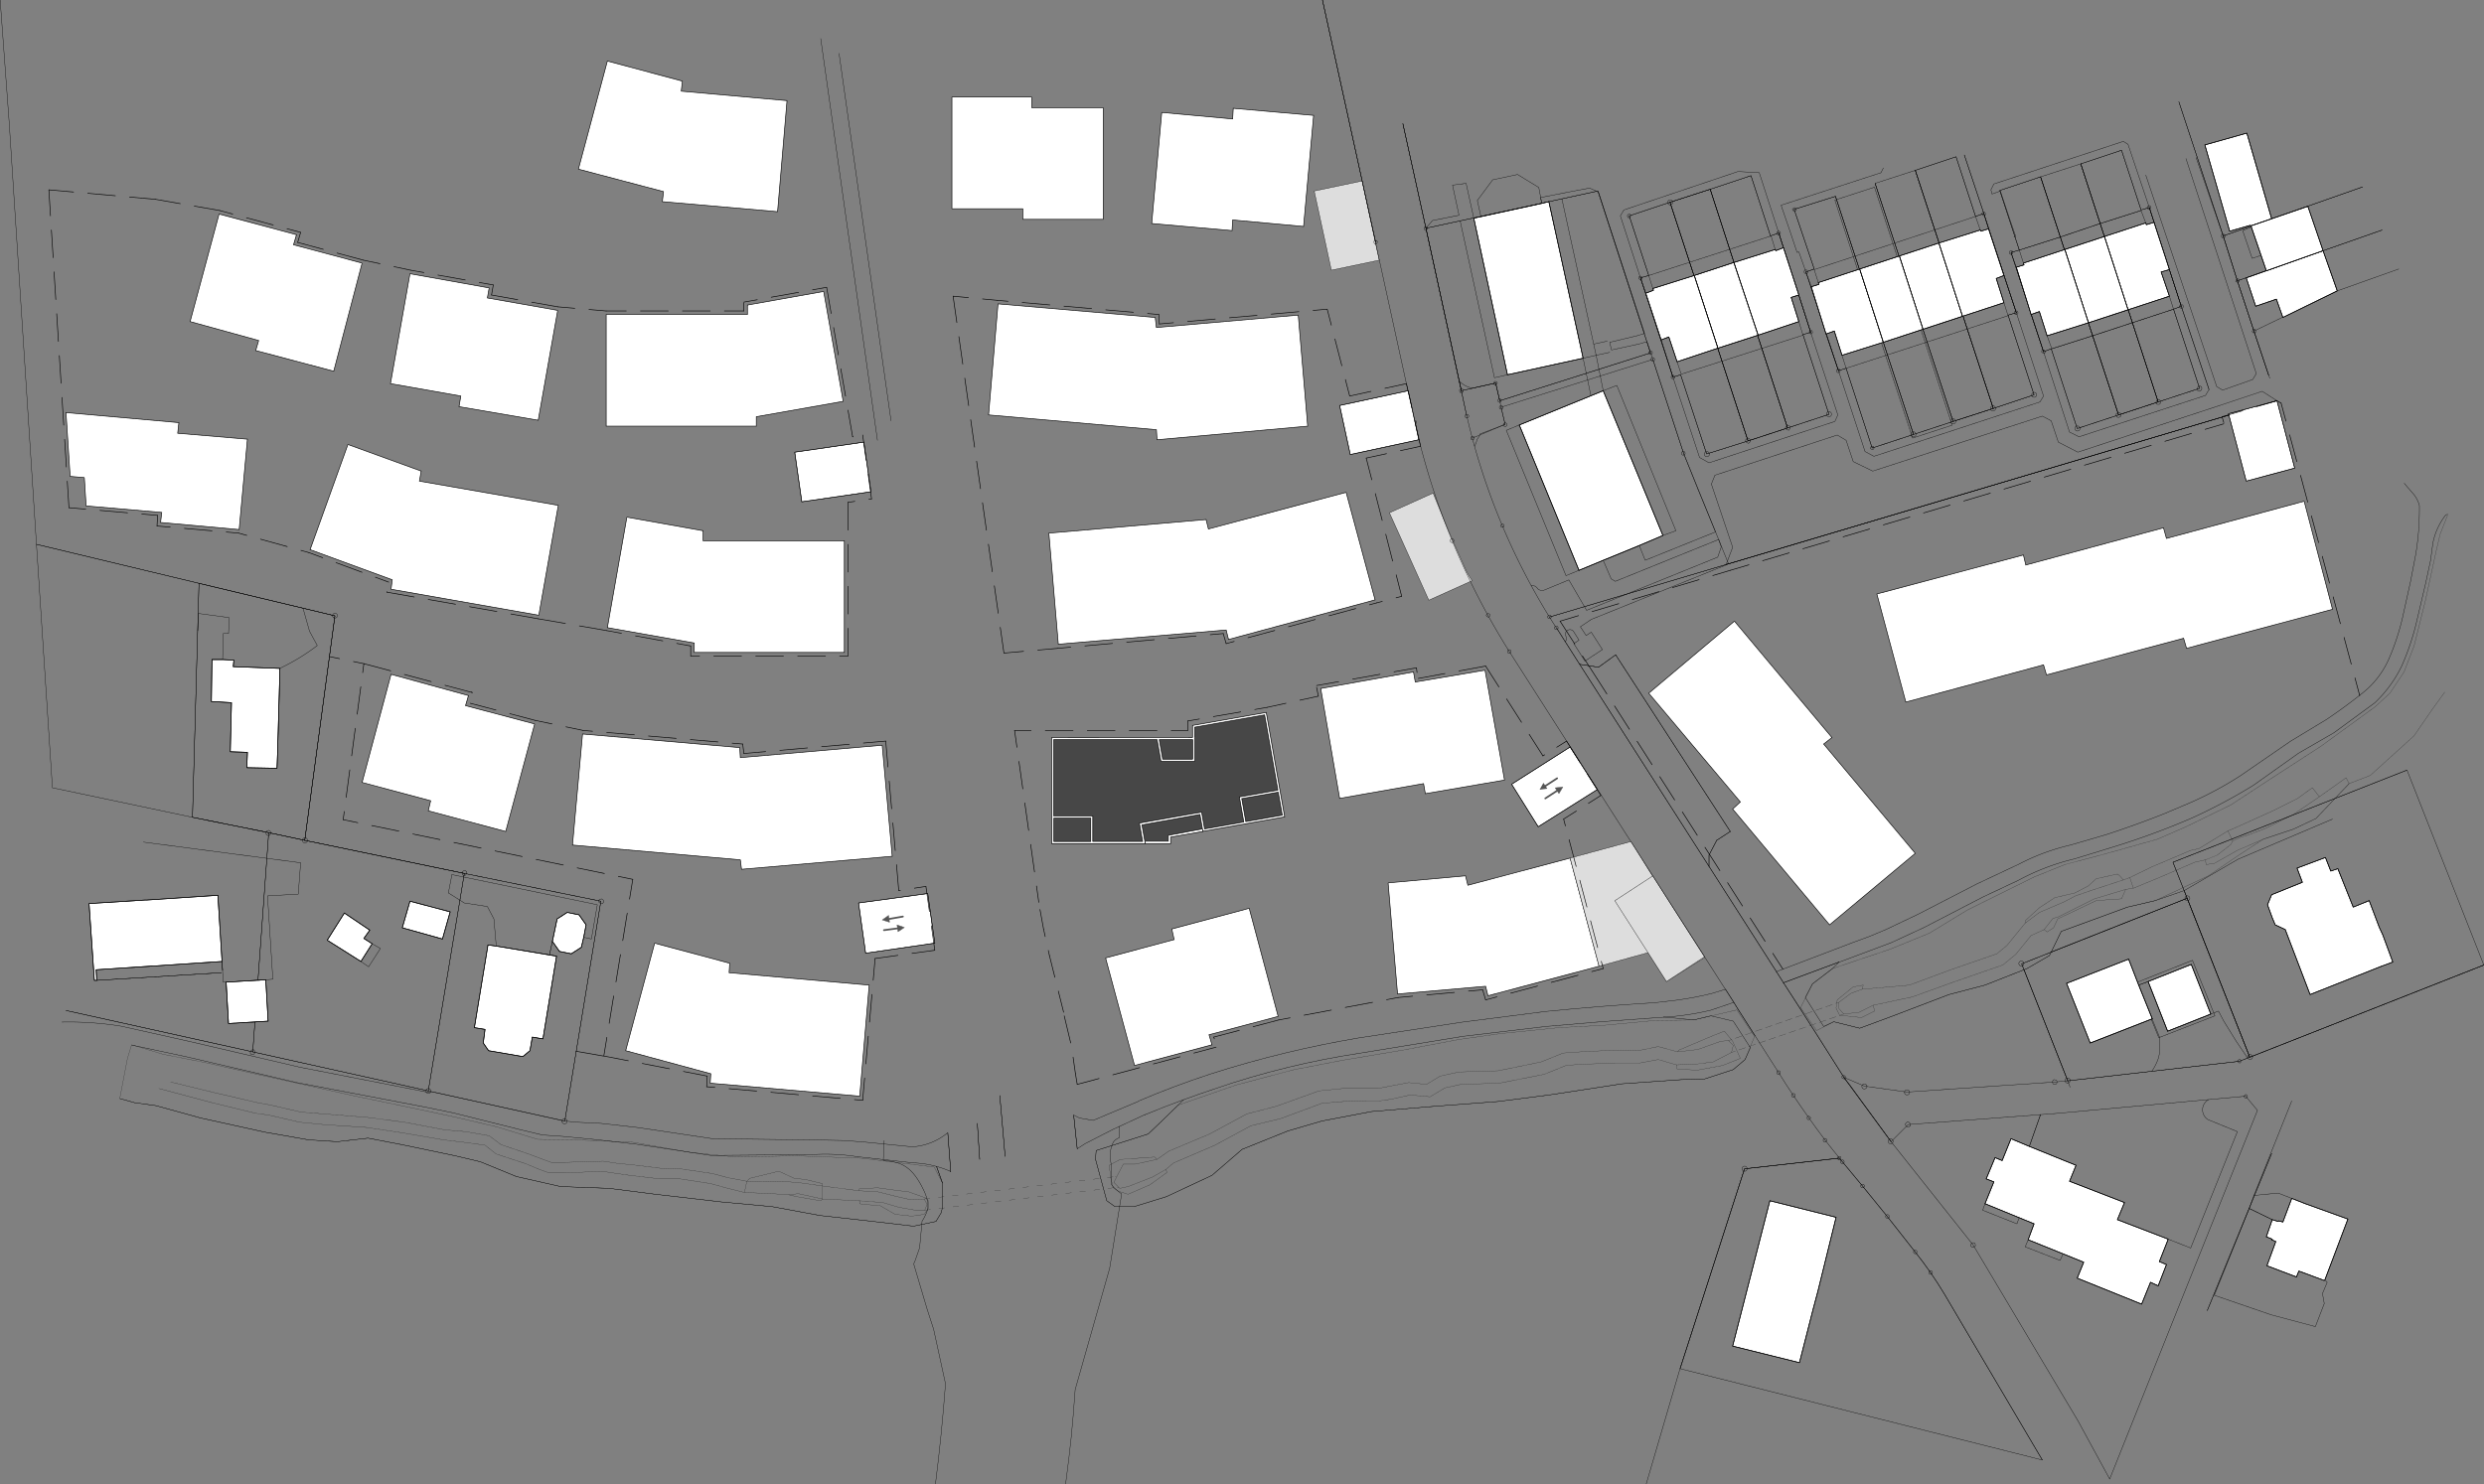 <svg id="Ebene_1" data-name="Ebene 1" xmlns="http://www.w3.org/2000/svg" xmlns:xlink="http://www.w3.org/1999/xlink" viewBox="0 0 1008.71 602.9"><rect x="0" y="0" width="1008.71" height="602.9" fill="#808080" stroke="none"/><defs><style>.cls-1,.cls-10,.cls-11,.cls-12,.cls-13,.cls-14,.cls-15,.cls-16,.cls-17,.cls-18,.cls-19,.cls-20,.cls-21,.cls-22,.cls-23,.cls-24,.cls-25,.cls-26,.cls-27,.cls-28,.cls-29,.cls-30,.cls-31,.cls-32,.cls-33,.cls-34,.cls-35,.cls-36,.cls-37,.cls-38,.cls-39,.cls-4,.cls-40,.cls-41,.cls-42,.cls-43,.cls-44,.cls-45,.cls-47,.cls-48,.cls-49,.cls-50,.cls-51,.cls-52,.cls-6,.cls-8,.cls-9{fill:none;}.cls-2{clip-path:url(#clip-path);}.cls-3,.cls-5{fill:#fff;}.cls-3,.cls-46,.cls-53,.cls-7{fill-rule:evenodd;}.cls-10,.cls-11,.cls-12,.cls-13,.cls-14,.cls-15,.cls-16,.cls-17,.cls-18,.cls-19,.cls-20,.cls-21,.cls-22,.cls-23,.cls-24,.cls-25,.cls-26,.cls-27,.cls-28,.cls-29,.cls-30,.cls-31,.cls-32,.cls-33,.cls-34,.cls-35,.cls-36,.cls-37,.cls-38,.cls-39,.cls-4,.cls-40,.cls-41,.cls-42,.cls-43,.cls-44,.cls-45,.cls-49,.cls-50,.cls-51,.cls-52,.cls-6,.cls-8,.cls-9{stroke:#000;}.cls-4{stroke-miterlimit:10;}.cls-13,.cls-14,.cls-15,.cls-16,.cls-17,.cls-18,.cls-19,.cls-20,.cls-21,.cls-22,.cls-23,.cls-24,.cls-25,.cls-26,.cls-27,.cls-28,.cls-29,.cls-30,.cls-31,.cls-32,.cls-33,.cls-34,.cls-35,.cls-36,.cls-37,.cls-38,.cls-39,.cls-4,.cls-40,.cls-41,.cls-42,.cls-43,.cls-44,.cls-45,.cls-49,.cls-50,.cls-51,.cls-52,.cls-6{stroke-width:0.25px;}.cls-10,.cls-11,.cls-12,.cls-13,.cls-14,.cls-15,.cls-16,.cls-17,.cls-18,.cls-19,.cls-20,.cls-21,.cls-22,.cls-23,.cls-24,.cls-25,.cls-26,.cls-27,.cls-28,.cls-29,.cls-30,.cls-31,.cls-32,.cls-33,.cls-34,.cls-35,.cls-36,.cls-37,.cls-38,.cls-39,.cls-40,.cls-41,.cls-42,.cls-43,.cls-44,.cls-45,.cls-47,.cls-48,.cls-49,.cls-50,.cls-51,.cls-52,.cls-6,.cls-8,.cls-9{stroke-linecap:round;stroke-linejoin:round;}.cls-7{fill:#ddd;}.cls-47,.cls-8{stroke-width:0.14px;}.cls-10,.cls-11,.cls-12,.cls-9{stroke-width:0.07px;}.cls-10{stroke-dasharray:2.4 3.36;}.cls-11,.cls-30{stroke-dashoffset:1.44px;}.cls-11,.cls-12{stroke-dasharray:2.88 1.44;}.cls-12,.cls-13{stroke-dashoffset:1.2px;}.cls-13,.cls-14,.cls-15,.cls-16,.cls-17,.cls-18,.cls-19,.cls-20,.cls-21,.cls-22,.cls-23,.cls-24,.cls-25,.cls-26,.cls-27,.cls-28,.cls-29,.cls-30,.cls-31,.cls-32,.cls-33,.cls-34,.cls-35,.cls-36,.cls-37,.cls-38,.cls-39,.cls-40,.cls-41,.cls-42,.cls-43,.cls-44,.cls-45,.cls-49,.cls-50,.cls-51,.cls-52{stroke-dasharray:11.28 5.76;}.cls-14{stroke-dashoffset:0.96px;}.cls-15{stroke-dashoffset:5.76px;}.cls-16{stroke-dashoffset:0.48px;}.cls-17{stroke-dashoffset:4.32px;}.cls-18{stroke-dashoffset:3.12px;}.cls-19{stroke-dashoffset:10.18px;}.cls-21{stroke-dashoffset:7.92px;}.cls-22{stroke-dashoffset:5.52px;}.cls-23{stroke-dashoffset:6.24px;}.cls-24{stroke-dashoffset:4.8px;}.cls-25{stroke-dashoffset:7.44px;}.cls-26{stroke-dashoffset:2.4px;}.cls-27{stroke-dashoffset:0.72px;}.cls-28{stroke-dashoffset:10.6px;}.cls-29{stroke-dashoffset:1.92px;}.cls-31{stroke-dashoffset:3.6px;}.cls-32{stroke-dashoffset:5.28px;}.cls-33{stroke-dashoffset:6.96px;}.cls-34{stroke-dashoffset:4.56px;}.cls-35{stroke-dashoffset:2.88px;}.cls-36{stroke-dashoffset:2.16px;}.cls-37{stroke-dashoffset:8.91px;}.cls-38{stroke-dashoffset:8.16px;}.cls-39{stroke-dashoffset:6px;}.cls-40{stroke-dashoffset:5.04px;}.cls-41{stroke-dashoffset:3.84px;}.cls-42{stroke-dashoffset:2.64px;}.cls-43{stroke-dashoffset:3.36px;}.cls-44{stroke-dashoffset:0.24px;}.cls-45{stroke-dashoffset:4.08px;}.cls-46{fill:#555;}.cls-47,.cls-48{stroke:#555;}.cls-48{stroke-width:0.72px;}.cls-49{stroke-dashoffset:9.14px;}.cls-50{stroke-dashoffset:6.48px;}.cls-51{stroke-dashoffset:10.46px;}.cls-52{stroke-dashoffset:8.4px;}.cls-53{fill:#474747;}</style><clipPath id="clip-path" transform="translate(-5.12 0.07)"><rect class="cls-1" width="1015.28" height="602.76"/></clipPath></defs><g class="cls-2"><polygon class="cls-3" points="527.2 127.99 469.6 133.03 469.12 128.95 405.28 123.43 401.44 168.55 469.6 174.55 469.84 178.63 531.04 173.11 527.2 127.99"/><polyline class="cls-4" points="527.2 127.99 469.6 133.03 469.12 128.95 405.28 123.43 401.44 168.55 469.6 174.55 469.84 178.63 531.04 173.11 527.2 127.99"/><polygon class="cls-3" points="563.68 358.63 595.12 355.75 596.08 359.59 637.6 348.55 649.36 392.47 604.24 404.47 603.28 400.63 567.52 403.75 563.68 358.63"/><polyline class="cls-4" points="563.68 358.63 595.12 355.75 596.08 359.59 637.6 348.55 649.36 392.47 604.24 404.47 603.28 400.63 567.52 403.75 563.68 358.63"/><polygon class="cls-3" points="704.32 252.31 743.92 299.59 740.56 302.23 777.76 346.63 742.96 375.67 703.6 328.63 706.72 325.75 669.52 281.59 704.32 252.31"/><polyline class="cls-4" points="704.32 252.31 743.92 299.59 740.56 302.23 777.76 346.63 742.96 375.67 703.6 328.63 706.72 325.75 669.52 281.59 704.32 252.31"/><polygon class="cls-3" points="935.68 203.59 879.76 218.71 878.56 214.39 822.64 229.51 821.68 225.43 762.16 241.27 773.92 285.19 829.84 270.07 831.04 274.15 886.72 259.27 887.92 263.35 947.2 247.51 935.68 203.59"/><polyline class="cls-4" points="935.68 203.59 879.76 218.71 878.56 214.39 822.64 229.51 821.68 225.43 762.16 241.27 773.92 285.19 829.84 270.07 831.04 274.15 886.72 259.27 887.92 263.35 947.2 247.51 935.68 203.59"/><polygon class="cls-3" points="254.56 210.07 285.52 215.59 285.52 219.67 342.88 219.67 342.88 265.03 281.92 265.03 281.92 261.19 246.64 254.95 254.56 210.07"/><polyline class="cls-4" points="254.56 210.07 285.52 215.59 285.52 219.67 342.88 219.67 342.88 265.03 281.92 265.03 281.92 261.19 246.64 254.95 254.56 210.07"/><polygon class="cls-5" points="276.64 37.03 277.12 32.95 246.64 24.79 234.88 68.71 269.44 77.83 268.96 81.91 315.76 85.99 319.6 40.87 276.64 37.03"/><polygon class="cls-6" points="276.64 37.03 277.12 32.95 246.64 24.79 234.88 68.71 269.44 77.83 268.96 81.91 315.76 85.99 319.6 40.87 276.64 37.03"/><polygon class="cls-3" points="217.12 294.07 205.36 337.75 173.92 329.35 174.88 325.27 147.04 317.83 158.8 273.91 190.24 282.55 189.04 286.63 217.12 294.07"/><polyline class="cls-4" points="217.12 294.07 205.36 337.75 173.92 329.35 174.88 325.27 147.04 317.83 158.8 273.91 190.24 282.55 189.04 286.63 217.12 294.07"/><polygon class="cls-3" points="358.24 302.71 300.64 307.75 300.4 303.67 236.56 298.15 232.48 343.27 300.64 349.27 301.12 353.11 362.32 347.83 358.24 302.71"/><polyline class="cls-4" points="358.24 302.71 300.64 307.75 300.4 303.67 236.56 298.15 232.48 343.27 300.64 349.27 301.12 353.11 362.32 347.83 358.24 302.71"/><polygon class="cls-3" points="34.24 193.99 28.48 193.51 26.8 167.59 72.64 171.67 72.16 175.99 100.48 178.39 97.12 215.11 65.2 212.23 65.68 208.15 34.96 205.51 34.24 193.99"/><polyline class="cls-4" points="34.24 193.99 28.48 193.51 26.8 167.59 72.64 171.67 72.16 175.99 100.48 178.39 97.12 215.11 65.2 212.23 65.68 208.15 34.96 205.51 34.24 193.99"/><polygon class="cls-3" points="226.48 126.07 218.56 170.71 186.4 165.19 187.12 160.87 158.56 155.83 166.48 111.19 198.64 116.95 197.92 121.03 226.48 126.07"/><polyline class="cls-4" points="226.48 126.07 218.56 170.71 186.4 165.19 187.12 160.87 158.56 155.83 166.48 111.19 198.64 116.95 197.92 121.03 226.48 126.07"/><polygon class="cls-3" points="334.48 118.39 303.52 123.91 303.52 127.75 246.16 127.75 246.16 173.11 307.12 173.11 307.12 169.27 342.4 163.03 334.48 118.39"/><polyline class="cls-4" points="334.48 118.39 303.52 123.91 303.52 127.75 246.16 127.75 246.16 173.11 307.12 173.11 307.12 169.27 342.4 163.03 334.48 118.39"/><polygon class="cls-3" points="147.04 106.87 135.52 150.79 103.84 142.39 105.04 138.31 77.2 130.63 88.96 86.95 120.4 95.35 119.2 99.43 147.04 106.87"/><polyline class="cls-4" points="147.04 106.87 135.52 150.79 103.84 142.39 105.04 138.31 77.2 130.63 88.96 86.95 120.4 95.35 119.2 99.43 147.04 106.87"/><polygon class="cls-3" points="141.28 180.55 171.04 191.35 170.32 195.43 226.72 205.27 218.8 249.91 158.8 239.35 159.28 235.51 125.92 223.27 141.28 180.55"/><polyline class="cls-4" points="141.28 180.55 171.04 191.35 170.32 195.43 226.72 205.27 218.8 249.91 158.8 239.35 159.28 235.51 125.92 223.27 141.28 180.55"/><polygon class="cls-3" points="448.96 389.11 460.72 432.79 492.16 424.39 490.96 420.31 519.04 412.87 507.28 368.95 475.84 377.35 476.8 381.67 448.96 389.11"/><polyline class="cls-4" points="448.96 389.11 460.72 432.79 492.16 424.39 490.96 420.31 519.04 412.87 507.28 368.95 475.84 377.35 476.8 381.67 448.96 389.11"/><polygon class="cls-5" points="418.96 43.75 418.96 43.51 418.96 39.43 386.56 39.43 386.56 84.79 415.36 84.79 415.36 86.23 415.36 89.11 415.84 89.11 448 89.11 448 88.63 448 43.75 418.96 43.75"/><polygon class="cls-6" points="418.96 43.75 418.96 43.51 418.96 39.43 386.56 39.43 386.56 84.79 415.36 84.79 415.36 86.23 415.36 89.11 415.84 89.11 448 89.11 448 88.63 448 43.75 418.96 43.75"/><polygon class="cls-3" points="471.76 45.67 467.68 90.79 500.32 93.67 500.56 89.35 529.36 91.99 533.44 46.87 500.8 43.99 500.56 48.31 471.76 45.67"/><polyline class="cls-4" points="471.76 45.67 467.68 90.79 500.32 93.67 500.56 89.35 529.36 91.99 533.44 46.87 500.8 43.99 500.56 48.31 471.76 45.67"/><polygon class="cls-3" points="265.84 383.11 296.32 391.27 296.08 395.11 352.96 400.15 349.12 445.27 288.4 439.99 288.64 436.15 254.08 426.79 265.84 383.11"/><polyline class="cls-4" points="265.84 383.11 296.32 391.27 296.08 395.11 352.96 400.15 349.12 445.27 288.4 439.99 288.64 436.15 254.08 426.79 265.84 383.11"/><polygon class="cls-3" points="546.64 199.99 490.72 214.87 489.76 211.03 425.92 216.55 429.76 261.67 497.92 255.91 498.88 259.75 558.4 243.67 546.64 199.99"/><polyline class="cls-4" points="546.64 199.99 490.72 214.87 489.76 211.03 425.92 216.55 429.76 261.67 497.92 255.91 498.88 259.75 558.4 243.67 546.64 199.99"/><polygon class="cls-7" points="671.92 357.19 692.32 388.87 676.72 398.71 669.28 386.95 649.36 392.47 637.6 348.55 662.32 341.83 665.2 346.39 671.92 357.19"/><polygon class="cls-8" points="671.92 357.19 692.32 388.87 676.72 398.71 669.28 386.95 649.36 392.47 637.6 348.55 662.32 341.83 665.2 346.39 671.92 357.19"/><polygon class="cls-7" points="671.17 355.8 692.16 388.63 676.73 398.71 655.74 365.87 671.17 355.8"/><polyline class="cls-8" points="671.17 355.8 692.16 388.63 676.73 398.71 655.74 365.87 671.17 355.8"/><g class="cls-2"><path class="cls-7" d="M569.33,208.19l16,35.54,17.6-7.92a30.64,30.64,0,0,1-2.94-5.17l-2.61-5.86-1.78-4q-2-4.59-3.93-9.25l-4.59-11.31-17.73,8" transform="translate(-5.12 0.07)"/><path class="cls-8" d="M569.33,208.19l16,35.54,17.6-7.92a30.64,30.64,0,0,1-2.94-5.17l-2.61-5.86-1.78-4q-2-4.59-3.93-9.25l-4.59-11.31-17.73,8" transform="translate(-5.12 0.07)"/><polygon class="cls-7" points="533.68 77.59 540.64 109.75 560.08 105.67 553.12 73.51 533.68 77.59"/><polygon class="cls-8" points="533.68 77.59 540.64 109.75 560.08 105.67 553.12 73.51 533.68 77.59"/><line class="cls-8" x1="796.96" y1="128.47" x2="780.88" y2="133.75"/><line class="cls-8" x1="674.56" y1="138.07" x2="668.32" y2="119.11"/><line class="cls-8" x1="807.52" y1="92.95" x2="813.76" y2="111.91"/><line class="cls-8" x1="872.8" y1="84.31" x2="874.72" y2="90.31"/><line class="cls-8" x1="872.8" y1="84.31" x2="874.72" y2="90.31"/><line class="cls-8" x1="885.76" y1="124.39" x2="880.96" y2="109.51"/><line class="cls-8" x1="885.76" y1="124.39" x2="880.96" y2="109.51"/><line class="cls-8" x1="874.72" y1="90.31" x2="880.96" y2="109.51"/><polyline class="cls-8" points="891.76 63.91 902.8 95.83 908.56 114.07 915.28 134.47 921.28 152.47 921.76 153.67"/><polyline class="cls-8" points="871.36 71.11 900.16 157.03 902.56 158.47 914.8 154.15 916.24 151.75 887.68 64.39"/><line class="cls-8" x1="665.68" y1="221.59" x2="651.04" y2="227.59"/><line class="cls-8" x1="864.16" y1="125.83" x2="854.56" y2="96.07"/><line class="cls-8" x1="838.48" y1="101.35" x2="854.56" y2="96.07"/><line class="cls-8" x1="912.4" y1="54.07" x2="922.48" y2="88.87"/><line class="cls-8" x1="771.28" y1="103.99" x2="787.36" y2="98.71"/><path class="cls-8" d="M901.89,446.64h0a4.73,4.73,0,0,0-.07,8.13" transform="translate(-5.12 0.07)"/><polyline class="cls-8" points="896.8 454.87 908.56 459.67 889.6 506.95 880.48 503.35"/><line class="cls-8" x1="592.48" y1="154.63" x2="593.44" y2="158.71"/><polyline class="cls-8" points="723.76 84.79 723.28 83.35 763.84 70.15 764.8 68.23"/><polyline class="cls-8" points="694.96 196.63 703.6 222.31 700.96 229.27"/><polyline class="cls-8" points="182.08 362.71 188.56 366.79 197.92 368.23 200.56 373.27 201.52 384.31"/><polyline class="cls-8" points="649.12 78.07 667.84 135.43 664.72 136.39"/><line class="cls-8" x1="674.56" y1="138.07" x2="679.36" y2="153.19"/><line class="cls-8" x1="674.56" y1="138.07" x2="679.36" y2="153.19"/><line class="cls-8" x1="924.64" y1="162.79" x2="701.92" y2="229.03"/><line class="cls-8" x1="924.64" y1="162.79" x2="701.92" y2="229.03"/><line class="cls-8" x1="701.92" y1="229.03" x2="700.96" y2="229.27"/><line class="cls-8" x1="701.92" y1="229.03" x2="700.96" y2="229.27"/><polyline class="cls-8" points="746.8 470.47 708.4 474.79 682.24 555.91 668.5 602.83"/><polyline class="cls-8" points="128.8 262.15 125.68 256.39 123.04 247.03"/><polyline class="cls-8" points="123.76 341.35 136 250.15 123.04 247.03"/><polyline class="cls-8" points="123.04 247.03 80.8 236.95 14.8 221.11"/><path class="cls-8" d="M118.86,271.37h0a85.33,85.33,0,0,0,15.07-9.2" transform="translate(-5.12 0.07)"/><polyline class="cls-8" points="689.44 198.55 696.64 216.07 668.08 227.59 665.68 221.59"/><polyline class="cls-8" points="665.44 139.75 668.8 138.79 671.2 145.99"/><polyline class="cls-8" points="671.2 145.99 683.68 184.15 689.44 198.55"/><line class="cls-8" x1="885.76" y1="124.39" x2="897.04" y2="158.23"/><line class="cls-8" x1="885.76" y1="124.39" x2="897.04" y2="158.23"/><polyline class="cls-8" points="897.04 158.23 895.6 160.63 844.24 177.43 840.4 175.51 829.84 142.87"/><polyline class="cls-8" points="808.96 78.79 808.48 77.11 809.68 74.71 862.24 57.43 864.16 58.63 872.8 84.31"/><polyline class="cls-8" points="597.52 157.75 607.36 155.59 611.2 172.39 601.12 176.23"/><polyline class="cls-8" points="666.16 112.87 658 87.67 659.44 85.27"/><polyline class="cls-8" points="659.44 85.27 705.76 69.67 714.4 70.15 722.32 94.63"/><line class="cls-8" x1="722.32" y1="94.63" x2="724.24" y2="100.63"/><line class="cls-8" x1="722.32" y1="94.63" x2="724.24" y2="100.63"/><polyline class="cls-8" points="723.76 84.79 726.88 93.91 729.76 102.55 730.48 102.31 733.36 110.47 735.52 116.47"/><line class="cls-8" x1="724.24" y1="100.63" x2="730.48" y2="119.83"/><line class="cls-8" x1="741.52" y1="135.67" x2="735.52" y2="116.47"/><line class="cls-8" x1="569.68" y1="50.23" x2="579.04" y2="92.71"/><line class="cls-8" x1="593.44" y1="158.71" x2="595.6" y2="169.03"/><line class="cls-8" x1="641.44" y1="269.83" x2="649.12" y2="271.03"/><line class="cls-8" x1="641.44" y1="269.83" x2="649.12" y2="271.03"/><line class="cls-8" x1="649.12" y1="271.03" x2="656.08" y2="265.99"/><line class="cls-8" x1="649.12" y1="271.03" x2="656.08" y2="265.99"/><line class="cls-8" x1="656.08" y1="265.99" x2="702.64" y2="337.75"/><line class="cls-8" x1="656.08" y1="265.99" x2="702.64" y2="337.75"/><line class="cls-8" x1="702.64" y1="337.75" x2="697.12" y2="341.35"/><line class="cls-8" x1="702.64" y1="337.75" x2="697.12" y2="341.35"/><line class="cls-8" x1="697.12" y1="341.35" x2="694" y2="347.35"/><line class="cls-8" x1="697.12" y1="341.35" x2="694" y2="347.35"/><line class="cls-8" x1="694" y1="347.35" x2="694" y2="351.91"/><line class="cls-8" x1="694" y1="347.35" x2="694" y2="351.91"/><line class="cls-8" x1="92.8" y1="415.75" x2="91.84" y2="398.95"/><line class="cls-8" x1="558.64" y1="98.47" x2="537.04" y2="0.07"/><line class="cls-8" x1="182.08" y1="362.71" x2="183.52" y2="355.27"/><polyline class="cls-8" points="598.48 88.63 595.36 74.47 589.84 75.19 592.48 87.43 581.68 89.59 579.04 92.71"/><path class="cls-8" d="M597.68,154.66l.08.08a9.76,9.76,0,0,0,2.26,1.78,10.26,10.26,0,0,0,2.62,1" transform="translate(-5.12 0.07)"/><path class="cls-8" d="M606.26,176.2h0a10.22,10.22,0,0,1-1.34,2.25,9.94,9.94,0,0,1-1,2.75" transform="translate(-5.12 0.07)"/><line class="cls-8" x1="579.04" y1="92.71" x2="592.48" y2="154.63"/><line class="cls-8" x1="713.92" y1="136.15" x2="697.6" y2="141.43"/><line class="cls-8" x1="697.6" y1="141.43" x2="688" y2="111.91"/><line class="cls-8" x1="922.48" y1="88.87" x2="914.08" y2="91.75"/><line class="cls-8" x1="730.48" y1="119.83" x2="735.28" y2="134.95"/><line class="cls-8" x1="730.48" y1="119.83" x2="735.28" y2="134.95"/><line class="cls-8" x1="741.52" y1="135.67" x2="746.56" y2="150.55"/><line class="cls-8" x1="741.52" y1="135.67" x2="746.56" y2="150.55"/><polyline class="cls-8" points="107.92 397.99 110.8 397.75 108.64 363.91 121.12 363.19 122.08 350.47"/><line class="cls-8" x1="641.44" y1="269.83" x2="694" y2="351.91"/><line class="cls-8" x1="632.08" y1="254.95" x2="635.68" y2="260.71"/><line class="cls-8" x1="635.68" y1="260.71" x2="641.44" y2="269.83"/><path class="cls-8" d="M706,229.16l-.14.36-54.53,22-4.45,3,2.34,3.56,2.08-1.36,4.52,7.07-7.1,4.66-4.5-7.1,2.1-1.4-2.26-3.6a1.84,1.84,0,0,0-3.06,2,1.73,1.73,0,0,1-.27,2.16l0,0" transform="translate(-5.12 0.07)"/><polyline class="cls-8" points="679.36 153.19 690.16 185.83 694 187.99 745.12 171.19 746.32 168.55 735.28 134.95"/><polyline class="cls-8" points="746.56 150.55 757.36 183.43 760.96 185.35 828.4 163.27 829.84 160.87 818.8 127.03"/><line class="cls-8" x1="824.08" y1="465.67" x2="828.64" y2="452.71"/><line class="cls-8" x1="824.08" y1="465.67" x2="828.64" y2="452.71"/><line class="cls-8" x1="864.16" y1="125.83" x2="848.08" y2="131.11"/><line class="cls-8" x1="848.08" y1="131.11" x2="838.48" y2="101.35"/><line class="cls-8" x1="796.96" y1="128.47" x2="787.36" y2="98.71"/><line class="cls-8" x1="755.2" y1="109.27" x2="771.28" y2="103.99"/><line class="cls-8" x1="771.28" y1="103.99" x2="780.88" y2="133.75"/><line class="cls-8" x1="780.88" y1="133.75" x2="764.8" y2="139.03"/><line class="cls-8" x1="764.8" y1="139.03" x2="755.2" y2="109.27"/><line class="cls-8" x1="713.92" y1="136.15" x2="704.08" y2="106.63"/><line class="cls-8" x1="688" y1="111.91" x2="704.08" y2="106.63"/><polyline class="cls-8" points="91.84 398.95 90.64 398.95 90.16 390.55"/><line class="cls-8" x1="598.48" y1="88.63" x2="626.08" y2="82.63"/><polyline class="cls-8" points="664.72 136.39 653.68 139.03 654.4 142.15 665.44 139.75"/><line class="cls-8" x1="666.16" y1="112.87" x2="668.32" y2="119.11"/><line class="cls-8" x1="666.16" y1="112.87" x2="668.32" y2="119.11"/><polyline class="cls-8" points="924.64 162.79 918.64 158.95 901.36 164.71"/><polyline class="cls-8" points="901.36 164.71 843.76 183.67 835.84 179.59 832.96 170.95 829.36 169.03 760.48 191.35 752.56 187.51 749.68 178.87 746.08 176.71 696.4 193.03 694.96 196.63"/><line class="cls-8" x1="91.84" y1="398.95" x2="107.92" y2="397.99"/><line class="cls-8" x1="58.24" y1="342.07" x2="122.08" y2="350.47"/><line class="cls-8" x1="797.68" y1="62.95" x2="805.6" y2="86.71"/><line class="cls-8" x1="797.68" y1="62.95" x2="805.6" y2="86.71"/><line class="cls-8" x1="805.6" y1="86.71" x2="807.52" y2="92.95"/><line class="cls-8" x1="805.6" y1="86.71" x2="807.52" y2="92.95"/><line class="cls-8" x1="813.76" y1="111.91" x2="818.8" y2="127.03"/><line class="cls-8" x1="813.76" y1="111.91" x2="818.8" y2="127.03"/><line class="cls-8" x1="824.8" y1="127.75" x2="829.84" y2="142.87"/><line class="cls-8" x1="824.8" y1="127.75" x2="829.84" y2="142.87"/><polyline class="cls-8" points="808.96 78.79 812.32 77.59 816.16 89.11 818.56 96.07 817.84 96.31"/><polyline class="cls-8" points="817.12 102.31 816.64 102.55 818.8 108.55"/><line class="cls-8" x1="824.8" y1="127.75" x2="818.8" y2="108.55"/><path class="cls-8" d="M656.12,227.45l3.27,7.62,1.66,1,42-17,1.05,3-1.44,4.18-53.25,21.6-7.2-12.36-9.91,4.1a2.57,2.57,0,0,1-2.71-.47,2.94,2.94,0,0,0-2.67-1.4" transform="translate(-5.12 0.07)"/><polyline class="cls-8" points="626.08 82.63 625.6 80.23 636.64 78.07 645.52 76.39 649.12 78.07"/><line class="cls-8" x1="113.68" y1="271.51" x2="112.72" y2="305.83"/><line class="cls-8" x1="914.08" y1="91.75" x2="920.32" y2="109.99"/><line class="cls-8" x1="736.96" y1="418.87" x2="730.96" y2="409.51"/><line class="cls-8" x1="705.76" y1="409.99" x2="712.72" y2="420.79"/><line class="cls-8" x1="736.96" y1="418.87" x2="748.72" y2="437.59"/><polyline class="cls-8" points="444.88 470.95 445.12 467.35 460.24 462.55 466.24 460.63 470.32 456.79 480.64 446.71"/><polyline class="cls-8" points="675.52 413.11 687.76 414.31 694.72 412.63 703.84 414.79 710.8 425.59 708.64 430.39 703.84 434.47 692.08 438.31 682.72 438.55 658.72 440.23 628.96 444.79 608.32 447.43 582.88 449.35 556.96 451.51 536.8 455.35 522.88 459.43 504.4 466.87 492.16 477.43 473.68 486.07 460.48 490.15 452.8 490.15 449.44 487.75 444.88 470.95"/><path class="cls-8" d="M485.79,446.62h0q6.15-2.26,12.37-4.33,14.86-5.15,30.16-8.85,14.26-3.46,28.8-5.67l42.19-6.9,33.69-4,22.71-1.95,25-1.81" transform="translate(-5.12 0.07)"/><path class="cls-8" d="M680.71,413.13h0a110.62,110.62,0,0,0,11.75-1.35c2.49-.42,5-.93,7.42-1.52l9.26-3.15" transform="translate(-5.12 0.07)"/><line class="cls-8" x1="704.08" y1="407.11" x2="705.76" y2="409.99"/><line class="cls-8" x1="700.72" y1="401.83" x2="704.08" y2="407.11"/><path class="cls-8" d="M726.47,394.61l31-11.81,6.57-2.41,6.92-2.89L784,371.3,807.86,359l17.29-8.14a87.64,87.64,0,0,1,8-3.67,89.46,89.46,0,0,1,12.76-4l14.72-4.3c4.2-1.37,8.37-2.82,12.52-4.32q5.18-1.87,10.29-3.9l10.78-4.55q5.61-2.44,11-5.36,4.86-2.62,9.52-5.62L935.29,301l14.59-8.82q4.26-2.87,8.39-5.93c2.4-1.79,4.78-3.63,7.11-5.52A36.51,36.51,0,0,0,975,268.05q1.88-4.26,3.34-8.67c.92-2.78,1.72-5.61,2.39-8.46L984,236.13,986.13,225a114.87,114.87,0,0,0,1.35-12.82c.1-2.3.14-4.59.12-6.89a12.07,12.07,0,0,0-.81-2.2,11.81,11.81,0,0,0-1.77-2.69l-2.22-2.54-1.36-1.64" transform="translate(-5.12 0.07)"/><line class="cls-8" x1="724.24" y1="399.19" x2="746.8" y2="390.79"/><line class="cls-8" x1="724.24" y1="399.19" x2="746.8" y2="390.79"/><path class="cls-8" d="M751.92,390.78l21.21-7.95,13.5-6.26,23.84-12.34,14.28-6.72a94.14,94.14,0,0,1,10.6-4.9,92.22,92.22,0,0,1,12.07-3.77L862,344.36c4.43-1.34,8.84-2.78,13.2-4.32q10.43-3.66,20.56-8.07,6.24-2.87,12.29-6.09t12.19-7l18.27-13,14.46-8.36,16.54-12.13a50.9,50.9,0,0,0,6.27-7.17,51.79,51.79,0,0,0,4.66-7.81q2-4.53,3.56-9.23t2.61-9.35l3.53-15,2-9.32.91-6.83a26.76,26.76,0,0,1,2.15-6.57,27.09,27.09,0,0,1,3.08-5l.77-.29" transform="translate(-5.12 0.07)"/><line class="cls-8" x1="694" y1="351.91" x2="721.36" y2="394.63"/><line class="cls-8" x1="721.36" y1="394.63" x2="724.24" y2="399.19"/><line class="cls-8" x1="724.24" y1="399.19" x2="730.96" y2="409.51"/><polyline class="cls-8" points="229.36 455.35 244 366.07 188.56 354.79 123.76 341.35"/><polyline class="cls-8" points="886.96 361.75 908.8 349.03 947.2 332.71"/><path class="cls-8" d="M30.24,415.1h0a129.82,129.82,0,0,1,13.52.4q5.33.42,10.62,1.28l28.24,6.32L127,433.46l51.8,10.13,2.74.07,36.24,8,9.41,2.09,7.23,1.6" transform="translate(-5.12 0.07)"/><polyline class="cls-8" points="237.04 380.71 240.16 381.43 242.56 367.51 183.52 355.27"/><line class="cls-8" x1="224.32" y1="382.39" x2="223.12" y2="387.91"/><line class="cls-8" x1="224.32" y1="382.39" x2="223.12" y2="387.91"/><line class="cls-8" x1="201.52" y1="384.31" x2="223.12" y2="387.91"/><line class="cls-8" x1="223.12" y1="387.91" x2="226" y2="388.39"/><polyline class="cls-8" points="90.4 267.91 90.64 257.35 92.8 257.35 93.04 250.87 80.56 249.19 80.32 256.15"/><polyline class="cls-8" points="930.64 486.79 925.12 484.63 915.28 485.59"/><line class="cls-8" x1="922.72" y1="495.43" x2="913.36" y2="490.87"/><line class="cls-8" x1="922.72" y1="495.43" x2="913.36" y2="490.87"/><line class="cls-8" x1="767.92" y1="463.75" x2="751.36" y2="440.95"/><line class="cls-8" x1="751.36" y1="440.95" x2="748.72" y2="437.59"/><line class="cls-8" x1="930.64" y1="447.19" x2="915.28" y2="485.59"/><line class="cls-8" x1="915.28" y1="485.59" x2="913.36" y2="490.87"/><line class="cls-8" x1="913.36" y1="490.87" x2="899.2" y2="526.15"/><polyline class="cls-8" points="899.2 526.15 922.24 534.07 940.24 538.87 943.84 529.51 943.12 525.43 945.04 520.87 944.08 519.91"/><polyline class="cls-8" points="886.96 361.75 888.16 364.87 832.96 386.71"/><polyline class="cls-8" points="821.92 393.91 839.68 439.03 840.64 441.67"/><polyline class="cls-8" points="821.92 393.91 806.08 400.15 791.44 403.99 768.16 412.87 755.2 417.67 744.64 415.03 740.56 416.95 733.12 405.19 736 399.67 744.16 393.43 746.8 390.79"/><polyline class="cls-8" points="886.96 361.75 875.2 365.83 863.92 368.47 837.04 378.31 832.96 386.71"/><polyline class="cls-8" points="832.96 386.71 832.24 388.15 823.12 393.43 821.92 393.91"/><polyline class="cls-8" points="912.64 429.67 908.08 422.95 903.04 414.79 900.88 410.71 897.76 411.91"/><path class="cls-8" d="M879,413.71l3.11,7.6V427a15.8,15.8,0,0,1-.52,2.81A21.63,21.63,0,0,1,879,435" transform="translate(-5.12 0.07)"/><line class="cls-8" x1="880.24" y1="418.87" x2="897.76" y2="411.91"/><line class="cls-8" x1="848.8" y1="423.67" x2="874" y2="413.83"/><line class="cls-8" x1="872.32" y1="398.71" x2="868.48" y2="400.15"/><line class="cls-8" x1="872.32" y1="398.71" x2="868.48" y2="400.15"/><line class="cls-8" x1="874" y1="413.83" x2="868.48" y2="400.15"/><line class="cls-8" x1="872.32" y1="398.71" x2="880.24" y2="418.87"/><polyline class="cls-8" points="436 452.95 438.4 454.15 443.92 455.11 450.16 452.47 462.16 447.43"/><polyline class="cls-8" points="437.44 466.63 440.8 464.47 452.08 458.71 465.04 452.71"/><path class="cls-8" d="M389.93,460.09h0a24.81,24.81,0,0,1-14.37,5.68l-21.24-2.12" transform="translate(-5.12 0.07)"/><polyline class="cls-8" points="229.36 455.35 233.92 455.83 244 456.31 258.88 457.99 289.36 462.55 330.16 463.03 342.64 463.27 349.12 463.75"/><path class="cls-8" d="M58.62,424.45,81,429.23l44.78,10.47,51.91,9.92,11.5,2.37,26.52,6.65,9.6,2.31,8.23.57L248.68,463l14.54,1.67,30.69,4.61,41.13-.34a82.53,82.53,0,0,1,12.48.14q3.06.27,6.06.76" transform="translate(-5.12 0.07)"/><path class="cls-8" d="M467.26,447.26h0q14.46-6.18,29.41-11.08,15.15-4.86,30.64-8.59,14.69-3.54,29.57-6.06l41.91-6.39,34-4.36q11.72-1.17,23.45-2.09,10.35-.82,20.7-1.45l8.71-1q3.87-.51,7.69-1.24,3.45-.67,6.87-1.51l5.58-1.7" transform="translate(-5.12 0.07)"/><path class="cls-8" d="M470,452.76h0q7.81-3.22,15.75-6.14" transform="translate(-5.12 0.07)"/><line class="cls-8" x1="380.32" y1="473.83" x2="382.72" y2="480.55"/><line class="cls-8" x1="380.32" y1="473.83" x2="382.72" y2="480.55"/><polyline class="cls-8" points="382.72 480.55 382.72 490.39 382.24 492.55 380.08 496.15 370.96 498.07 352.48 495.91 333.04 493.75 313.6 490.15 292.96 488.23 266.08 485.11 247.36 482.71 227.68 481.99 209.68 477.91 195.04 471.91 184.96 469.51 163.12 464.95 149.44 462.31 136.96 463.75 125.44 463.03 107.68 459.91 81.52 454.15 63.28 449.11 54.64 447.91 48.64 446.23"/><line class="cls-8" x1="396.88" y1="456.31" x2="397.84" y2="470.95"/><line class="cls-8" x1="437.44" y1="466.63" x2="436" y2="452.95"/><path class="cls-8" d="M391.21,475.81h0a40.6,40.6,0,0,0-5.75-2.06" transform="translate(-5.12 0.07)"/><path class="cls-8" d="M385.46,473.75h0a41.27,41.27,0,0,0-9.56-1.46l-22.32-2.47" transform="translate(-5.12 0.07)"/><line class="cls-8" x1="384.88" y1="460.15" x2="386.08" y2="475.99"/><line class="cls-8" x1="406.96" y1="455.83" x2="406" y2="445.03"/><line class="cls-8" x1="408.16" y1="469.75" x2="406.96" y2="455.83"/><polygon class="cls-8" points="14.8 221.11 80.8 236.95 78.16 331.99 21.28 319.99 15.28 228.31 14.8 221.11"/><polygon class="cls-8" points="80.8 236.95 136 250.15 123.76 341.35 109.12 338.23 78.16 331.99 80.8 236.95"/><polygon class="cls-8" points="579.04 92.71 648.88 77.59 670.24 143.35 609.04 162.79 607.36 155.59 593.44 158.71 579.04 92.71"/><polygon class="cls-8" points="678.16 82.15 694.48 76.87 725.92 173.83 709.84 179.11 678.16 82.15"/><rect class="cls-8" x="765.9" y="74.51" width="16.92" height="101.78" transform="matrix(0.95, -0.31, 0.31, 0.95, -5.59, 247.91)"/><polygon class="cls-8" points="728.56 85.03 745.36 79.75 777.04 176.47 760.24 181.99 749.68 149.59 746.56 150.55 733.36 110.47 736.72 109.27 728.56 85.03"/><polygon class="cls-8" points="661.6 87.67 678.16 82.15 709.84 179.11 693.04 184.39 682.48 152.23 679.36 153.19 666.16 112.87 669.52 111.91 661.6 87.67"/><polygon class="cls-8" points="793.12 171.19 761.44 74.47 777.76 69.19 809.44 165.91 793.12 171.19"/><polygon class="cls-8" points="828.64 71.83 844.96 66.55 876.4 163.27 860.32 168.55 828.64 71.83"/><polygon class="cls-8" points="777.76 69.19 794.32 63.67 802.24 87.91 805.6 86.71 818.8 127.03 815.44 127.99 826 160.39 809.44 165.91 777.76 69.19"/><polygon class="cls-8" points="694.48 76.87 711.04 71.35 718.96 95.83 722.32 94.63 735.28 134.95 732.16 135.91 742.72 168.31 725.92 173.83 694.48 76.87"/><polygon class="cls-8" points="844.96 66.55 861.52 61.03 869.44 85.27 872.8 84.31 885.76 124.39 882.64 125.59 893.2 157.75 876.4 163.27 844.96 66.55"/><polygon class="cls-8" points="812.08 77.35 828.64 71.83 860.32 168.55 843.52 174.07 832.96 141.67 829.84 142.87 816.64 102.55 820 101.59 812.08 77.35"/><path class="cls-8" d="M713.57,474.66,752,470.32l1.27,1.51,8.18,9.86,10.06,12.38,11.32,14.4q3.27,4.09,6.25,8.39t5.65,8.75L834.48,593,687.41,555.89l26.16-81.23" transform="translate(-5.12 0.07)"/><rect class="cls-8" x="899.57" y="328.48" width="102.15" height="85.12" transform="translate(-74.96 374.33) rotate(-21.5)"/><polygon class="cls-8" points="820.96 391.51 888.16 364.87 913.6 429.43 909.28 431.11 839.68 439.03 820.96 391.51"/><polyline class="cls-8" points="837.76 509.35 836.56 511.99 822.4 506.47 823.6 503.59"/><polyline class="cls-8" points="836.8 508.87 837.52 506.95 825.52 502.15 824.8 503.83"/><polyline class="cls-8" points="820 494.47 819.04 497.11 805.12 491.59 806.08 488.95"/><polyline class="cls-8" points="819.04 493.99 819.76 491.83 808 487.03 807.04 489.19"/><polyline class="cls-8" points="840.4 479.83 838.96 483.67 842.8 485.11 844.24 481.51"/><line class="cls-8" x1="89.92" y1="395.11" x2="39.28" y2="398.23"/><line class="cls-8" x1="89.92" y1="395.11" x2="39.28" y2="398.23"/><line class="cls-8" x1="90.16" y1="390.55" x2="90.4" y2="394.15"/><line class="cls-8" x1="90.16" y1="390.55" x2="90.4" y2="394.15"/><polyline class="cls-8" points="151.12 383.35 154.48 385.27 149.68 392.71 146.56 390.55"/><line class="cls-8" x1="813.04" y1="471.43" x2="809.68" y2="480.07"/><line class="cls-8" x1="876.88" y1="512.47" x2="873.28" y2="520.87"/><polyline class="cls-8" points="641.2 231.67 635.92 233.83 611.68 174.79 616.96 172.63"/><polyline class="cls-8" points="651.04 158.71 656.56 156.55 680.56 215.59 675.28 217.51"/><polyline class="cls-8" points="634.24 80.71 648.16 144.31 642.88 145.51"/><polyline class="cls-8" points="601.36 87.91 599.92 81.43 606.16 73.03 616.24 70.87 624.88 76.15 626.08 82.63"/><polyline class="cls-8" points="918.16 103.75 914.56 104.95 910.72 93.67 914.08 92.23"/><polyline class="cls-8" points="671.2 117.19 669.52 111.91 719.2 95.83 720.88 101.35"/><polyline class="cls-8" points="730.48 130.63 732.16 136.15 682.72 151.99 681.04 146.95"/><polyline class="cls-8" points="738.4 114.79 736.72 109.51 802.24 87.91 804.16 93.43"/><polyline class="cls-8" points="813.76 122.95 815.44 128.23 749.68 149.59 748 144.31"/><line class="cls-8" x1="820" y1="101.59" x2="836.56" y2="96.31"/><line class="cls-8" x1="820" y1="101.59" x2="836.56" y2="96.31"/><line class="cls-8" x1="821.68" y1="106.87" x2="820" y2="101.59"/><line class="cls-8" x1="833.2" y1="141.67" x2="849.76" y2="136.39"/><line class="cls-8" x1="833.2" y1="141.67" x2="849.76" y2="136.39"/><line class="cls-8" x1="831.28" y1="136.39" x2="833.2" y2="141.67"/><line class="cls-8" x1="836.56" y1="96.31" x2="852.88" y2="90.79"/><line class="cls-8" x1="836.56" y1="96.31" x2="852.88" y2="90.79"/><line class="cls-8" x1="865.84" y1="131.11" x2="849.76" y2="136.39"/><line class="cls-8" x1="865.84" y1="131.11" x2="849.76" y2="136.39"/><line class="cls-8" x1="882.64" y1="125.59" x2="865.84" y2="131.11"/><line class="cls-8" x1="882.64" y1="125.59" x2="865.84" y2="131.11"/><line class="cls-8" x1="880.96" y1="120.31" x2="882.64" y2="125.59"/><line class="cls-8" x1="869.44" y1="85.51" x2="871.36" y2="90.55"/><line class="cls-8" x1="852.88" y1="90.79" x2="869.44" y2="85.51"/><line class="cls-8" x1="852.88" y1="90.79" x2="869.44" y2="85.51"/><polyline class="cls-8" points="592.96 89.83 606.88 153.43 612.16 152.23"/><line class="cls-8" x1="646" y1="160.63" x2="642.88" y2="145.51"/><line class="cls-8" x1="651.04" y1="158.71" x2="648.16" y2="144.31"/><line class="cls-8" x1="653.68" y1="143.11" x2="648.16" y2="144.31"/><line class="cls-8" x1="652.72" y1="138.55" x2="647.2" y2="139.75"/><line class="cls-8" x1="112.72" y1="305.83" x2="100.48" y2="305.59"/><polyline class="cls-8" points="843.76 410.95 849.04 409.03 844.48 397.27"/><polyline class="cls-8" points="874 413.83 873.52 413.83 876.64 421.51 899.44 412.63 890.32 390.07 868 398.95"/><polyline class="cls-8" points="0.07 0.07 3.76 50.23 14.8 221.11"/><path class="cls-8" d="M563.66,98.31l16,73.12a295.74,295.74,0,0,0,29.71,78.48" transform="translate(-5.12 0.07)"/><line class="cls-8" x1="537.04" y1="0.07" x2="558.64" y2="98.47"/><line class="cls-8" x1="537.04" y1="0.07" x2="558.64" y2="98.47"/><path class="cls-8" d="M609.37,249.91h0q4.11,7.46,8.64,14.65l109.34,171c1.94,3.14,3.92,6.24,6,9.31s4.13,6.1,6.28,9.09,4.35,6.11,6.63,9.08q2.84,3.69,5.79,7.24" transform="translate(-5.12 0.07)"/><polyline class="cls-8" points="746.8 470.47 708.4 474.79 682.24 555.91"/><line class="cls-8" x1="26.8" y1="410.47" x2="102.64" y2="427.27"/><line class="cls-8" x1="26.8" y1="410.47" x2="102.64" y2="427.27"/><line class="cls-8" x1="102.64" y1="427.27" x2="173.92" y2="443.11"/><line class="cls-8" x1="102.64" y1="427.27" x2="173.92" y2="443.11"/><polyline class="cls-8" points="173.92 443.11 229.36 455.35 244 366.07 188.56 354.79"/><line class="cls-8" x1="188.56" y1="354.79" x2="123.76" y2="341.35"/><line class="cls-8" x1="188.56" y1="354.79" x2="123.76" y2="341.35"/><polyline class="cls-8" points="123.76 341.35 136 250.15 80.8 236.95"/><line class="cls-8" x1="102.64" y1="427.27" x2="109.12" y2="338.23"/><line class="cls-8" x1="102.64" y1="427.27" x2="109.12" y2="338.23"/><line class="cls-8" x1="109.12" y1="338.23" x2="123.76" y2="341.35"/><line class="cls-8" x1="109.12" y1="338.23" x2="123.76" y2="341.35"/><line class="cls-8" x1="188.56" y1="354.79" x2="173.92" y2="443.11"/><line class="cls-8" x1="188.56" y1="354.79" x2="173.92" y2="443.11"/><line class="cls-8" x1="78.16" y1="331.99" x2="109.12" y2="338.23"/><line class="cls-8" x1="78.16" y1="331.99" x2="109.12" y2="338.23"/><line class="cls-8" x1="922.48" y1="468.55" x2="896.32" y2="532.39"/><line class="cls-8" x1="922.48" y1="468.55" x2="896.32" y2="532.39"/><polyline class="cls-8" points="856.72 600.79 886.48 526.39 916.72 451.03 911.92 445.27 835.6 452.23 774.88 456.79 767.92 463.75"/><line class="cls-8" x1="767.92" y1="463.75" x2="748.72" y2="437.59"/><line class="cls-8" x1="767.92" y1="463.75" x2="748.72" y2="437.59"/><line class="cls-8" x1="884.8" y1="41.35" x2="902.8" y2="95.83"/><line class="cls-8" x1="884.8" y1="41.35" x2="902.8" y2="95.83"/><line class="cls-8" x1="902.8" y1="95.83" x2="908.56" y2="114.07"/><line class="cls-8" x1="902.8" y1="95.83" x2="908.56" y2="114.07"/><line class="cls-8" x1="908.56" y1="114.07" x2="915.28" y2="134.47"/><line class="cls-8" x1="908.56" y1="114.07" x2="915.28" y2="134.47"/><line class="cls-8" x1="915.28" y1="134.47" x2="921.28" y2="152.47"/><line class="cls-8" x1="915.28" y1="134.47" x2="921.28" y2="152.47"/><line class="cls-8" x1="924.64" y1="162.79" x2="701.92" y2="229.03"/><line class="cls-8" x1="924.64" y1="162.79" x2="701.92" y2="229.03"/><polyline class="cls-8" points="701.92 229.03 683.68 184.15 671.2 145.99 609.52 165.43 611.2 172.39 598 177.91"/><path class="cls-8" d="M603,177.9h0q-1.2-4.44-2.23-8.93l-2.25-10.33" transform="translate(-5.12 0.07)"/><polyline class="cls-8" points="593.44 158.71 607.36 155.59 609.04 162.79 670.24 143.35 648.88 77.59 579.04 92.71"/><line class="cls-8" x1="579.04" y1="92.71" x2="569.68" y2="50.23"/><line class="cls-8" x1="579.04" y1="92.71" x2="569.68" y2="50.23"/><polyline class="cls-8" points="856.72 600.79 843.76 577.03 801.28 505.75 767.92 463.75"/><path class="cls-8" d="M834.48,593l-39.73-67.35q-2.68-4.47-5.65-8.75t-6.25-8.39l-11.32-14.4-10.06-12.38-8.18-9.86L752,470.32" transform="translate(-5.12 0.07)"/><line class="cls-8" x1="579.04" y1="92.71" x2="593.44" y2="158.71"/><line class="cls-8" x1="579.04" y1="92.71" x2="593.44" y2="158.71"/><path class="cls-8" d="M603,177.9h0a272.36,272.36,0,0,0,31.28,72.6" transform="translate(-5.12 0.07)"/><path class="cls-8" d="M634.31,250.5h0c.91,1.49,1.84,3,2.79,4.43L753.86,437.42" transform="translate(-5.12 0.07)"/><line class="cls-8" x1="959.44" y1="75.91" x2="902.8" y2="95.83"/><line class="cls-8" x1="959.44" y1="75.91" x2="902.8" y2="95.83"/><line class="cls-8" x1="629.2" y1="250.63" x2="701.92" y2="229.03"/><line class="cls-8" x1="629.2" y1="250.63" x2="701.92" y2="229.03"/><line class="cls-8" x1="967.36" y1="93.43" x2="908.56" y2="114.07"/><line class="cls-8" x1="967.36" y1="93.43" x2="908.56" y2="114.07"/><polyline class="cls-8" points="974.08 109.27 949.12 118.15 915.28 134.47"/><polyline class="cls-8" points="844.96 66.55 861.52 61.03 869.44 85.27 872.8 84.31 885.76 124.39 882.64 125.59 893.2 157.75 876.4 163.27"/><line class="cls-8" x1="876.4" y1="163.27" x2="844.96" y2="66.55"/><line class="cls-8" x1="876.4" y1="163.27" x2="844.96" y2="66.55"/><line class="cls-8" x1="876.4" y1="163.27" x2="860.32" y2="168.55"/><line class="cls-8" x1="876.4" y1="163.27" x2="860.32" y2="168.55"/><line class="cls-8" x1="860.32" y1="168.55" x2="828.64" y2="71.83"/><line class="cls-8" x1="860.32" y1="168.55" x2="828.64" y2="71.83"/><polyline class="cls-8" points="860.32 168.55 843.52 174.07 832.96 141.67 829.84 142.87 816.64 102.55 820 101.59 812.08 77.35 828.64 71.83"/><polyline class="cls-8" points="777.76 69.19 794.32 63.67 802.24 87.91 805.6 86.71 818.8 127.03 815.44 127.99 826 160.39 809.44 165.91"/><line class="cls-8" x1="809.44" y1="165.91" x2="777.76" y2="69.19"/><line class="cls-8" x1="809.44" y1="165.91" x2="777.76" y2="69.19"/><line class="cls-8" x1="809.44" y1="165.91" x2="793.12" y2="171.19"/><line class="cls-8" x1="809.44" y1="165.91" x2="793.12" y2="171.19"/><line class="cls-8" x1="793.12" y1="171.19" x2="761.44" y2="74.47"/><line class="cls-8" x1="793.12" y1="171.19" x2="761.44" y2="74.47"/><line class="cls-8" x1="793.12" y1="171.19" x2="777.04" y2="176.47"/><line class="cls-8" x1="793.12" y1="171.19" x2="777.04" y2="176.47"/><line class="cls-8" x1="777.04" y1="176.47" x2="745.36" y2="79.75"/><line class="cls-8" x1="777.04" y1="176.47" x2="745.36" y2="79.75"/><polyline class="cls-8" points="777.04 176.47 760.24 181.99 749.68 149.59 746.56 150.55 733.36 110.47 736.72 109.27 728.56 85.03 745.36 79.75"/><polyline class="cls-8" points="694.48 76.87 711.04 71.35 718.96 95.83 722.32 94.63 735.28 134.95 732.16 135.91 742.72 168.31 725.92 173.83"/><line class="cls-8" x1="725.92" y1="173.83" x2="694.48" y2="76.87"/><line class="cls-8" x1="725.92" y1="173.83" x2="694.48" y2="76.87"/><line class="cls-8" x1="725.92" y1="173.83" x2="709.84" y2="179.11"/><line class="cls-8" x1="725.92" y1="173.83" x2="709.84" y2="179.11"/><line class="cls-8" x1="709.84" y1="179.11" x2="678.16" y2="82.15"/><line class="cls-8" x1="709.84" y1="179.11" x2="678.16" y2="82.15"/><line class="cls-8" x1="678.16" y1="82.15" x2="694.48" y2="76.87"/><line class="cls-8" x1="678.16" y1="82.15" x2="694.48" y2="76.87"/><polyline class="cls-8" points="709.84 179.11 693.04 184.39 682.48 152.23 679.36 153.19 666.16 112.87 669.52 111.91 661.6 87.67 678.16 82.15"/><line class="cls-8" x1="913.6" y1="429.43" x2="1008.64" y2="391.99"/><line class="cls-8" x1="913.6" y1="429.43" x2="1008.64" y2="391.99"/><line class="cls-8" x1="913.6" y1="429.43" x2="888.16" y2="364.87"/><line class="cls-8" x1="913.6" y1="429.43" x2="888.16" y2="364.87"/><polyline class="cls-8" points="888.16 364.87 882.4 350.23 977.44 312.79"/><polyline class="cls-8" points="748.72 437.59 757.12 441.19 774.4 443.59 834.4 439.51 839.68 439.03"/><polyline class="cls-8" points="839.68 439.03 909.28 431.11 913.6 429.43"/><polyline class="cls-8" points="888.16 364.87 820.96 391.51 839.68 439.03"/><polygon class="cls-8" points="103.6 427.51 103.12 428.23 102.4 428.47 101.68 427.99 101.68 427.03 102.16 426.55 102.88 426.31 103.36 426.79 103.6 427.51"/><path class="cls-8" d="M235.25,454.81h0a1,1,0,0,1,.16.77,1,1,0,0,1-1.2.81,1,1,0,0,1-.38-1.86,1,1,0,0,1,1.42.28" transform="translate(-5.12 0.07)"/><polygon class="cls-8" points="243.52 365.35 244.24 365.11 244.96 365.59 245.2 366.31 244.72 367.03 244 367.03 243.28 366.55 243.04 365.83 243.52 365.35"/><path class="cls-8" d="M128.37,340.45h0a1,1,0,0,1,1.43.24,1,1,0,0,1-.24,1.44,1,1,0,0,1-1.43-.24,1,1,0,0,1,.24-1.44" transform="translate(-5.12 0.07)"/><path class="cls-8" d="M140.57,249.22h0a1,1,0,0,1,.77-.17,1.09,1.09,0,0,1,.66.43,1,1,0,1,1-1.86.4,1,1,0,0,1,.43-.66" transform="translate(-5.12 0.07)"/><polygon class="cls-8" points="109.84 337.75 110.08 338.47 109.6 339.19 108.88 339.43 108.16 338.95 107.92 338.23 108.4 337.51 109.12 337.27 109.84 337.75"/><polygon class="cls-8" points="187.6 354.55 188.08 353.83 188.8 353.59 189.52 354.07 189.52 354.79 189.04 355.51 188.32 355.75 187.84 355.27 187.6 354.55"/><path class="cls-8" d="M180.06,443.33h0a1,1,0,1,1-.78-1.22,1,1,0,0,1,.78,1.22" transform="translate(-5.12 0.07)"/><path class="cls-8" d="M712.77,475.31h0a1,1,0,0,1,.15-1.45,1.07,1.07,0,0,1,.75-.23,1,1,0,0,1,.69.38,1,1,0,0,1-.14,1.44,1,1,0,0,1-1.45-.14" transform="translate(-5.12 0.07)"/><polygon class="cls-8" points="910 430.87 910 431.35 909.52 431.83 909.04 431.59 908.56 431.11 908.8 430.63 909.28 430.39 909.76 430.39 910 430.87"/><polygon class="cls-8" points="911.2 445.51 911.44 445.03 911.92 444.55 912.4 444.79 912.64 445.27 912.64 445.75 912.16 445.99 911.68 445.99 911.2 445.51"/><polygon class="cls-8" points="835.36 439.51 835.12 440.23 834.4 440.47 833.68 440.23 833.44 439.51 833.68 438.79 834.16 438.55 835.12 438.79 835.36 439.51"/><path class="cls-8" d="M780.57,443.67h0a1,1,0,0,1-1.06,1,1,1,0,0,1-1-1.06,1,1,0,0,1,1.07-1,1,1,0,0,1,.71.32,1,1,0,0,1,.28.74" transform="translate(-5.12 0.07)"/><polygon class="cls-8" points="773.92 457.27 773.68 456.55 774.4 455.83 775.12 455.83 775.6 456.31 775.84 457.27 775.12 457.75 774.4 457.75 773.92 457.27"/><path class="cls-8" d="M771.91,463.5h0a1,1,0,0,1,1.11-.94,1,1,0,1,1-.87,1.68,1,1,0,0,1-.24-.74" transform="translate(-5.12 0.07)"/><polygon class="cls-8" points="800.8 504.79 801.52 504.79 802 505.03 802.24 505.99 801.76 506.47 801.04 506.71 800.32 506.23 800.32 505.51 800.8 504.79"/><path class="cls-8" d="M682.38,82.44h0a1,1,0,0,1,.06-.78,1,1,0,0,1,.59-.51,1,1,0,0,1,.78.06,1,1,0,0,1,.52.6,1.05,1.05,0,0,1-.06.78,1,1,0,0,1-.6.51,1,1,0,0,1-.78-.06,1,1,0,0,1-.51-.6" transform="translate(-5.12 0.07)"/><path class="cls-8" d="M748.31,167.27h0a1,1,0,0,1,.52.6,1.06,1.06,0,0,1-.06.78,1,1,0,0,1-1.84-.93,1,1,0,0,1,.6-.51,1,1,0,0,1,.78.06" transform="translate(-5.12 0.07)"/><polygon class="cls-8" points="727.12 173.35 726.88 174.07 726.4 174.79 725.68 174.55 724.96 174.07 725.2 173.35 725.68 172.63 726.4 172.87 727.12 173.35"/><polygon class="cls-8" points="710.8 178.63 710.8 179.35 710.08 180.07 709.36 179.83 708.88 179.35 708.88 178.63 709.6 177.91 710.32 178.15 710.8 178.63"/><path class="cls-8" d="M699.19,184.85h0a1,1,0,0,1-.59.51,1,1,0,0,1-1.24-1.44,1,1,0,0,1,1.38-.45,1,1,0,0,1,.51.59,1,1,0,0,1-.06.79" transform="translate(-5.12 0.07)"/><path class="cls-8" d="M831.63,159.43h0a1,1,0,1,1-1.38.46,1,1,0,0,1,1.38-.46" transform="translate(-5.12 0.07)"/><path class="cls-8" d="M815.44,165.49h0a1,1,0,0,1-.66,1.3,1,1,0,0,1-1.3-.66,1,1,0,0,1,.66-1.3,1,1,0,0,1,1.3.66" transform="translate(-5.12 0.07)"/><path class="cls-8" d="M799.27,170.77h0a1,1,0,0,1-.06.78,1,1,0,1,1-1.83-.93,1,1,0,0,1,.6-.51,1,1,0,0,1,1.29.66" transform="translate(-5.12 0.07)"/><path class="cls-8" d="M783.11,176.05h0a1,1,0,1,1-2,.64,1,1,0,0,1,.66-1.3,1,1,0,0,1,1.3.66" transform="translate(-5.12 0.07)"/><polygon class="cls-8" points="892.48 157.27 893.2 156.79 893.92 157.03 894.16 157.75 893.92 158.47 893.2 158.95 892.48 158.71 892.24 157.99 892.48 157.27"/><polygon class="cls-8" points="877.36 163.03 877.36 163.75 876.88 164.23 875.92 164.23 875.44 163.75 875.68 162.79 876.16 162.31 876.88 162.31 877.36 163.03"/><polygon class="cls-8" points="861.28 168.31 861.28 169.03 860.56 169.51 859.84 169.51 859.36 169.03 859.36 168.07 860.08 167.59 860.8 167.59 861.28 168.31"/><path class="cls-8" d="M849.66,174.46h0a1,1,0,0,1-.6.51,1,1,0,0,1-.78-.06,1,1,0,0,1-.51-.59,1,1,0,0,1,.06-.79,1,1,0,0,1,1.38-.45,1,1,0,0,1,.45,1.38" transform="translate(-5.12 0.07)"/><path class="cls-8" d="M618.4,265.19h0a.71.71,0,0,1-.57.09.73.73,0,0,1-.46-.33.75.75,0,0,1,.25-1,.74.74,0,1,1,.78,1.26" transform="translate(-5.12 0.07)"/><path class="cls-8" d="M595.08,220.25h0a.74.74,0,0,1-1-.41.78.78,0,0,1,0-.58.74.74,0,0,1,1.37,0,.73.73,0,0,1-.42,1" transform="translate(-5.12 0.07)"/><polygon class="cls-8" points="574.72 172.15 574.24 172.15 573.76 171.67 574 171.19 574.24 170.71 574.96 170.95 575.2 171.19 575.2 171.91 574.72 172.15"/><polygon class="cls-8" points="603.52 249.91 603.76 249.43 604.24 249.19 604.96 249.43 604.96 250.15 604.72 250.63 604.24 250.63 603.76 250.39 603.52 249.91"/><polygon class="cls-8" points="559.12 98.95 558.64 99.19 558.16 98.95 557.92 98.47 557.92 97.99 558.4 97.75 559.12 97.75 559.36 98.23 559.12 98.95"/><path class="cls-8" d="M727.75,436.23h0a.74.74,0,1,1,.33-.47.7.7,0,0,1-.33.47" transform="translate(-5.12 0.07)"/><path class="cls-8" d="M733.73,445.53h0a.75.75,0,0,1-.83-1.24.75.75,0,1,1,.83,1.24" transform="translate(-5.12 0.07)"/><polygon class="cls-8" points="734.8 454.63 734.32 454.87 733.84 454.39 733.84 453.91 734.08 453.43 734.56 453.43 735.04 453.67 735.28 454.15 734.8 454.63"/><path class="cls-8" d="M746.69,463.68h0a.76.76,0,0,1-1.05-.14.73.73,0,0,1-.14-.55.71.71,0,0,1,.28-.5.74.74,0,0,1,1,.14.76.76,0,0,1-.13,1.05" transform="translate(-5.12 0.07)"/><path class="cls-8" d="M753.77,472.4h0a.74.74,0,1,1,.09-1,.75.75,0,0,1-.09,1" transform="translate(-5.12 0.07)"/><path class="cls-8" d="M761.94,482.26h0a.75.75,0,0,1-1.05-.1.75.75,0,0,1-.16-.54.74.74,0,0,1,1.31-.4.71.71,0,0,1,.17.54.73.73,0,0,1-.27.5" transform="translate(-5.12 0.07)"/><polygon class="cls-8" points="746.56 471.19 746.32 470.71 746.32 469.99 746.56 469.75 747.28 469.75 747.52 469.99 747.52 470.71 747.28 471.19 746.56 471.19"/><path class="cls-8" d="M772,494.65h0a.73.73,0,0,1-1-.11.75.75,0,0,1,.11-1.05.79.79,0,0,1,.55-.16.71.71,0,0,1,.5.28.75.75,0,0,1,.16.54.71.71,0,0,1-.28.5" transform="translate(-5.12 0.07)"/><path class="cls-8" d="M783.31,509.06h0a.75.75,0,0,1-1-.14.75.75,0,0,1,.14-1,.74.74,0,0,1,1,.14.74.74,0,0,1-.13,1" transform="translate(-5.12 0.07)"/><path class="cls-8" d="M789.52,517.47h0a.74.74,0,0,1-1-.18.74.74,0,1,1,1.22-.85.74.74,0,0,1-.19,1" transform="translate(-5.12 0.07)"/><path class="cls-8" d="M675.73,142.55h0a.77.77,0,0,1,.37.44.74.74,0,0,1-1.05.88.74.74,0,0,1,.68-1.32" transform="translate(-5.12 0.07)"/><path class="cls-8" d="M637.5,255.56h0a.74.74,0,0,1-.56.1.72.72,0,0,1-.47-.33.73.73,0,0,1,.23-1,.74.74,0,1,1,.8,1.25" transform="translate(-5.12 0.07)"/><polygon class="cls-8" points="610.48 214.15 609.76 214.15 609.52 213.91 609.52 213.19 609.76 212.95 610.48 212.95 610.72 213.19 610.72 213.91 610.48 214.15"/><path class="cls-8" d="M600.63,168.24h0a.73.73,0,0,1,.56.1.76.76,0,0,1,.34.46.75.75,0,0,1-1.12.8.71.71,0,0,1-.33-.46.75.75,0,0,1,.55-.9" transform="translate(-5.12 0.07)"/><path class="cls-8" d="M634.68,251.15h0a.75.75,0,0,1-1-.28.73.73,0,0,1-.07-.56.74.74,0,1,1,1.09.84" transform="translate(-5.12 0.07)"/><polygon class="cls-8" points="915.52 135.19 915.04 135.19 914.56 134.71 914.8 134.23 915.04 133.75 915.76 133.75 916 134.23 916 134.95 915.52 135.19"/><polygon class="cls-8" points="908.8 114.79 908.32 114.55 907.84 114.31 908.08 113.59 908.32 113.35 909.04 113.35 909.28 113.83 909.28 114.31 908.8 114.79"/><polygon class="cls-8" points="903.04 96.55 902.32 96.55 902.08 96.07 902.08 95.59 902.56 95.11 903.04 95.11 903.52 95.59 903.52 96.31 903.04 96.55"/><path class="cls-8" d="M614.36,166.07h0a.75.75,0,0,1-.35-.45.74.74,0,1,1,.35.45" transform="translate(-5.12 0.07)"/><path class="cls-8" d="M616,173.09h0a.74.74,0,0,1-.31-1,.75.75,0,0,1,1-.3.74.74,0,0,1,.3,1,.73.73,0,0,1-1,.3" transform="translate(-5.12 0.07)"/><polygon class="cls-8" points="597.28 177.67 597.76 177.19 598.24 177.19 598.72 177.67 598.48 178.39 598.24 178.63 597.52 178.63 597.28 178.15 597.28 177.67"/><polygon class="cls-8" points="593.92 157.99 594.16 158.47 594.16 159.19 593.68 159.43 592.96 159.43 592.72 158.95 592.72 158.23 593.2 157.99 593.92 157.99"/><polygon class="cls-8" points="607.84 156.07 607.6 156.31 606.88 156.31 606.64 155.83 606.64 155.35 607.12 154.87 607.84 155.11 608.08 155.59 607.84 156.07"/><polygon class="cls-8" points="609.52 163.03 609.28 163.51 608.56 163.27 608.32 163.03 608.32 162.31 608.8 162.07 609.28 162.07 609.76 162.55 609.52 163.03"/><polygon class="cls-8" points="578.56 93.43 578.32 92.71 578.56 92.23 579.04 91.99 579.52 92.23 579.76 92.71 579.52 93.19 579.04 93.43 578.56 93.43"/><polygon class="cls-8" points="661.12 88.39 660.88 87.91 660.88 87.43 661.36 86.95 661.84 86.95 662.32 87.43 662.08 87.91 661.84 88.39 661.12 88.39"/><path class="cls-8" d="M727.61,95.3h0a.76.76,0,0,1-.94-.48.74.74,0,0,1,.47-.94.75.75,0,0,1,.57.05.69.69,0,0,1,.37.43.71.71,0,0,1,0,.57.82.82,0,0,1-.43.37" transform="translate(-5.12 0.07)"/><polygon class="cls-8" points="735.28 134.23 735.76 134.23 736 134.71 736 135.19 735.52 135.67 735.04 135.43 734.8 135.19 734.8 134.47 735.28 134.23"/><polygon class="cls-8" points="679.6 153.91 679.12 153.91 678.64 153.43 678.64 152.95 679.12 152.47 679.6 152.47 680.08 152.95 680.08 153.43 679.6 153.91"/><polygon class="cls-8" points="665.92 112.15 666.64 112.39 666.88 112.63 666.88 113.35 666.4 113.59 665.92 113.59 665.44 113.11 665.44 112.63 665.92 112.15"/><polygon class="cls-8" points="728.08 85.51 727.84 85.03 728.32 84.55 728.8 84.31 729.28 84.55 729.52 85.27 729.04 85.75 728.56 85.75 728.08 85.51"/><path class="cls-8" d="M810.92,87.47h0a.74.74,0,0,1-.9-1,.77.77,0,0,1,.43-.38.75.75,0,0,1,.47,1.42" transform="translate(-5.12 0.07)"/><path class="cls-8" d="M823.6,126.26h0a.72.72,0,0,1,.56,0,.8.8,0,0,1,.38.43.75.75,0,0,1,0,.57.72.72,0,0,1-.43.37.75.75,0,0,1-.57,0,.78.78,0,0,1-.37-.43.8.8,0,0,1,0-.57.73.73,0,0,1,.44-.37" transform="translate(-5.12 0.07)"/><polygon class="cls-8" points="760.96 182.23 760.48 182.71 760 182.47 759.52 182.23 759.76 181.51 760 181.27 760.72 181.27 760.96 181.75 760.96 182.23"/><path class="cls-8" d="M751.86,151.26h0a.74.74,0,0,1-.94-.48.73.73,0,0,1,.05-.56.69.69,0,0,1,.43-.37.74.74,0,0,1,.94.47.76.76,0,0,1-.48.94" transform="translate(-5.12 0.07)"/><path class="cls-8" d="M738.15,111h0a.75.75,0,1,1,1-.33.74.74,0,0,1-1,.33" transform="translate(-5.12 0.07)"/><path class="cls-8" d="M878.07,84.91h0a.74.74,0,1,1-.47-1.41.74.74,0,1,1,.47,1.41" transform="translate(-5.12 0.07)"/><path class="cls-8" d="M891.21,125.11h0a.74.74,0,0,1-.94-.47.75.75,0,0,1,1.05-.9.77.77,0,0,1,.37.44.73.73,0,0,1-.48.93" transform="translate(-5.12 0.07)"/><polygon class="cls-8" points="829.6 142.15 830.08 142.15 830.56 142.63 830.56 143.11 830.08 143.59 829.6 143.35 829.12 143.11 829.12 142.39 829.6 142.15"/><path class="cls-8" d="M821.47,103.18h0a.74.74,0,0,1-.33-1,.72.72,0,0,1,.43-.37.74.74,0,1,1-.1,1.37" transform="translate(-5.12 0.07)"/><path class="cls-8" d="M675.61,145.57h0a.73.73,0,0,1,1-.32.75.75,0,1,1-1,.32" transform="translate(-5.12 0.07)"/><path class="cls-8" d="M688.43,183.33h0a.75.75,0,0,1,.57,0,.71.71,0,0,1,.38.42.74.74,0,0,1-.44,1,.75.75,0,0,1-.57,0,.72.72,0,0,1-.38-.42.74.74,0,0,1,.44-.95" transform="translate(-5.12 0.07)"/><polygon class="cls-8" points="749.44 437.83 748.96 438.31 748.48 438.07 748 437.83 748 437.11 748.48 436.87 748.96 436.87 749.44 437.35 749.44 437.83"/><path class="cls-8" d="M763.15,441.65h0a1,1,0,0,1-.58.53,1,1,0,0,1-.78,0,1,1,0,1,1,.87-1.86,1.08,1.08,0,0,1,.53.58,1,1,0,0,1,0,.79" transform="translate(-5.12 0.07)"/><path class="cls-8" d="M919.74,429.72h0a1,1,0,1,1-.49-1.37,1,1,0,0,1,.49,1.37" transform="translate(-5.12 0.07)"/><path class="cls-8" d="M894.29,365.19h0a1,1,0,0,1-.58.53,1,1,0,0,1-.78,0,1,1,0,1,1,1.36-.5" transform="translate(-5.12 0.07)"/><path class="cls-8" d="M826.92,391.77h0a1,1,0,0,1-1.37.5,1.11,1.11,0,0,1-.53-.58,1,1,0,0,1,0-.79,1,1,0,0,1,1.86.87" transform="translate(-5.12 0.07)"/><path class="cls-8" d="M845.66,439.28h0a1,1,0,1,1-1.86-.86,1,1,0,0,1,.58-.53,1,1,0,0,1,.79,0,1,1,0,0,1,.49,1.36" transform="translate(-5.12 0.07)"/><path class="cls-8" d="M385,602.71q2.56-20.3,4.07-40.71l-4.81-22.08-2.67-8.28-5.44-18.34.5-1.06,1.92-5.48,1-10.84.17-.24.17-.27.18-.29.16-.29.17-.31.17-.32.17-.34.16-.36.17-.36.15-.36.14-.36.14-.35.11-.35.1-.32.08-.32.07-.29.05-.29,0-.27,0-.26v-.9l0-.19,0-.2,0-.19,0-.21-.05-.22-.07-.25-.07-.28-.08-.31-.1-.32-.1-.34-.12-.37-.13-.39-.15-.41-.17-.44-.18-.45-.21-.49-.23-.51-.26-.52-.26-.54-.29-.55-.29-.55-.31-.55-.31-.54-.32-.53-.33-.52-.33-.51-.34-.49-.35-.48-.36-.46-.36-.45-.37-.44-.39-.41-.39-.4-.41-.39-.43-.38-.46-.36-.48-.35-.52-.35-.57-.33-.6-.33-.66-.31-.75-.29-.88-.28-1.05-.27-1.25-.24-1.47-.21-1.67-.17.37-8.09" transform="translate(-5.12 0.07)"/><path class="cls-8" d="M437.85,602.76c2.1-16.14,2.71-22.16,3.88-38.39l14-49.24,4.86-30.23-.65-.49-.47-.36-.44-.36-.41-.34-.39-.33-.35-.32-.31-.29-.28-.28-.24-.25-.2-.24-.16-.23-.13-.2-.1-.19-.07-.18-.06-.2-.05-.23,0-.26,0-.3v-1.19l0-.48,0-.5,0-.51,0-.51,0-.5,0-.48,0-.45,0-.41v-1.09l0-.35,0-.35,0-.36-.05-.37-.06-.4-.05-.42-.06-.43-.05-.45-.05-.47,0-.47v-1l0-.49.06-.5.09-.5.11-.51.13-.5.14-.49.16-.47.17-.45.17-.41.18-.35.2-.32.25-.29.31-.31.43-.32.56-.34.76-.39v-4.56" transform="translate(-5.12 0.07)"/><polygon class="cls-3" points="880.48 503.35 859.84 495.43 862.72 488.47 840.4 479.83 843.04 473.35 824.08 465.67 816.64 462.55 813.04 471.43 810.16 470.23 806.56 478.87 809.68 480.07 806.08 488.95 826 497.11 823.6 503.59 846.16 512.71 843.52 519.19 869.68 529.75 873.28 520.87 876.4 522.31 879.76 513.67 876.88 512.47 880.48 503.35"/><polyline class="cls-4" points="880.48 503.35 859.84 495.43 862.72 488.47 840.4 479.83 843.04 473.35 824.08 465.67 816.64 462.55 813.04 471.43 810.16 470.23 806.56 478.87 809.68 480.07 806.08 488.95 826 497.11 823.6 503.59 846.16 512.71 843.52 519.19 869.68 529.75 873.28 520.87 876.4 522.31 879.76 513.67 876.88 512.47 880.48 503.35"/><polygon class="cls-6" points="880.48 503.35 859.84 495.43 862.72 488.47 840.4 479.83 843.04 473.35 824.08 465.67 816.64 462.55 813.04 471.43 810.16 470.23 806.56 478.87 809.68 480.07 806.08 488.95 826 497.11 823.6 503.59 846.16 512.71 843.52 519.19 869.68 529.75 873.28 520.87 876.4 522.31 879.76 513.67 876.88 512.47 880.48 503.35"/><polygon class="cls-3" points="132.88 381.91 139.84 370.87 150.16 377.83 147.76 381.19 151.12 383.35 146.56 390.55 132.88 381.91"/><polyline class="cls-4" points="132.88 381.91 139.84 370.87 150.16 377.83 147.76 381.19 151.12 383.35 146.56 390.55 132.88 381.91"/><polygon class="cls-6" points="132.88 381.91 139.84 370.87 150.16 377.83 147.76 381.19 151.12 383.35 146.56 390.55 132.88 381.91"/><polygon class="cls-3" points="58.96 365.59 36.16 367.03 38.32 398.23 39.28 398.23 39.04 393.91 90.16 390.55 88.48 363.67 59.68 365.59 58.96 365.59"/><polyline class="cls-4" points="58.96 365.59 36.16 367.03 38.32 398.23 39.28 398.23 39.04 393.91 90.16 390.55 88.48 363.67 59.68 365.59 58.96 365.59"/><polygon class="cls-6" points="58.96 365.59 36.16 367.03 38.32 398.23 39.28 398.23 39.04 393.91 90.16 390.55 88.48 363.67 59.68 365.59 58.96 365.59"/><polygon class="cls-3" points="92.8 415.75 108.88 414.79 107.92 397.99 91.84 398.95 92.8 415.75"/><polyline class="cls-4" points="92.8 415.75 108.88 414.79 107.92 397.99 91.84 398.95 92.8 415.75"/><polygon class="cls-6" points="92.8 415.75 108.88 414.79 107.92 397.99 91.84 398.95 92.8 415.75"/><polygon class="cls-3" points="201.52 384.31 198.16 383.83 192.64 417.43 196.96 418.15 196.24 423.67 198.4 426.79 212.32 429.19 215.2 426.79 216.16 421.27 220.48 421.99 226 388.39 223.12 387.91 201.52 384.31"/><polyline class="cls-4" points="201.52 384.31 198.16 383.83 192.64 417.43 196.96 418.15 196.24 423.67 198.4 426.79 212.32 429.19 215.2 426.79 216.16 421.27 220.48 421.99 226 388.39 223.12 387.91 201.52 384.31"/><polygon class="cls-6" points="201.52 384.31 198.16 383.83 192.64 417.43 196.96 418.15 196.24 423.67 198.4 426.79 212.32 429.19 215.2 426.79 216.16 421.27 220.48 421.99 226 388.39 223.12 387.91 201.52 384.31"/><polygon class="cls-3" points="163.36 376.87 166.48 366.07 182.8 370.39 179.68 381.43 163.36 376.87"/><polyline class="cls-4" points="163.36 376.87 166.48 366.07 182.8 370.39 179.68 381.43 163.36 376.87"/><polygon class="cls-6" points="163.36 376.87 166.48 366.07 182.8 370.39 179.68 381.43 163.36 376.87"/><polygon class="cls-3" points="736.24 531.91 738.16 524.71 745.6 494.47 718.72 487.75 703.6 546.79 730.72 553.51 736.24 531.91"/><polyline class="cls-4" points="736.24 531.91 738.16 524.71 745.6 494.47 718.72 487.75 703.6 546.79 730.72 553.51 736.24 531.91"/><polygon class="cls-6" points="736.24 531.91 738.16 524.71 745.6 494.47 718.72 487.75 703.6 546.79 730.72 553.51 736.24 531.91"/><polygon class="cls-3" points="626.08 82.63 598.48 88.63 612.16 152.23 642.88 145.51 628.96 81.91 626.08 82.63"/><polyline class="cls-4" points="626.08 82.63 598.48 88.63 612.16 152.23 642.88 145.51 628.96 81.91 626.08 82.63"/><polygon class="cls-6" points="626.08 82.63 598.48 88.63 612.16 152.23 642.88 145.51 628.96 81.91 626.08 82.63"/><polygon class="cls-3" points="665.68 221.59 675.28 217.51 651.04 158.71 616.96 172.63 641.2 231.67 651.04 227.59 665.68 221.59"/><polyline class="cls-4" points="665.68 221.59 675.28 217.51 651.04 158.71 616.96 172.63 641.2 231.67 651.04 227.59 665.68 221.59"/><polygon class="cls-6" points="665.68 221.59 675.28 217.51 651.04 158.71 616.96 172.63 641.2 231.67 651.04 227.59 665.68 221.59"/><polygon class="cls-3" points="741.52 135.67 744.88 134.47 748 144.31 764.8 139.03 755.2 109.27 738.4 114.79 738.64 115.51 735.52 116.47 741.52 135.67"/><polyline class="cls-4" points="741.52 135.67 744.88 134.47 748 144.31 764.8 139.03 755.2 109.27 738.4 114.79 738.64 115.51 735.52 116.47 741.52 135.67"/><polygon class="cls-6" points="741.52 135.67 744.88 134.47 748 144.31 764.8 139.03 755.2 109.27 738.4 114.79 738.64 115.51 735.52 116.47 741.52 135.67"/><polygon class="cls-3" points="730.48 119.83 724.24 100.63 721.12 101.83 720.88 101.35 704.08 106.63 713.92 136.15 730.48 130.63 727.36 120.79 730.48 119.83"/><polyline class="cls-4" points="730.48 119.83 724.24 100.63 721.12 101.83 720.88 101.35 704.08 106.63 713.92 136.15 730.48 130.63 727.36 120.79 730.48 119.83"/><polygon class="cls-6" points="730.48 119.83 724.24 100.63 721.12 101.83 720.88 101.35 704.08 106.63 713.92 136.15 730.48 130.63 727.36 120.79 730.48 119.83"/><polygon class="cls-3" points="688 111.91 697.6 141.43 713.92 136.15 704.08 106.63 688 111.91"/><polyline class="cls-4" points="688 111.91 697.6 141.43 713.92 136.15 704.08 106.63 688 111.91"/><polygon class="cls-6" points="688 111.91 697.6 141.43 713.92 136.15 704.08 106.63 688 111.91"/><polygon class="cls-3" points="688 111.91 671.2 117.19 671.44 117.91 668.32 119.11 674.56 138.07 677.68 136.87 681.04 146.95 697.6 141.43 688 111.91"/><polyline class="cls-4" points="688 111.91 671.2 117.19 671.44 117.91 668.32 119.11 674.56 138.07 677.68 136.87 681.04 146.95 697.6 141.43 688 111.91"/><polygon class="cls-6" points="688 111.91 671.2 117.19 671.44 117.91 668.32 119.11 674.56 138.07 677.68 136.87 681.04 146.95 697.6 141.43 688 111.91"/><polygon class="cls-3" points="113.68 271.51 94.72 270.79 94.96 268.15 90.4 267.91 86.08 267.91 85.84 284.95 94 285.43 93.52 305.35 100.48 305.59 100.24 311.83 112.48 312.07 112.72 305.83 113.68 271.51"/><polyline class="cls-4" points="113.68 271.51 94.72 270.79 94.96 268.15 90.4 267.91 86.08 267.91 85.84 284.95 94 285.43 93.52 305.35 100.48 305.59 100.24 311.83 112.48 312.07 112.72 305.83 113.68 271.51"/><polygon class="cls-6" points="113.68 271.51 94.72 270.79 94.96 268.15 90.4 267.91 86.08 267.91 85.84 284.95 94 285.43 93.52 305.35 100.48 305.59 100.24 311.83 112.48 312.07 112.72 305.83 113.68 271.51"/><polygon class="cls-3" points="943.84 520.15 944.08 519.91 953.44 495.19 936.16 488.95 930.64 486.79 927.04 496.39 925.36 495.91 925.12 496.15 922.72 495.43 920.32 502.39 922.72 503.35 922.48 503.59 924.16 504.31 920.56 514.15 932.56 518.71 933.52 516.31 943.84 520.15"/><polyline class="cls-4" points="943.84 520.15 944.08 519.91 953.44 495.19 936.16 488.95 930.64 486.79 927.04 496.39 925.36 495.91 925.12 496.15 922.72 495.43 920.32 502.39 922.72 503.35 922.48 503.59 924.16 504.31 920.56 514.15 932.56 518.71 933.52 516.31 943.84 520.15"/><polygon class="cls-6" points="943.84 520.15 944.08 519.91 953.44 495.19 936.16 488.95 930.64 486.79 927.04 496.39 925.36 495.91 925.12 496.15 922.72 495.43 920.32 502.39 922.72 503.35 922.48 503.59 924.16 504.31 920.56 514.15 932.56 518.71 933.52 516.31 943.84 520.15"/><polygon class="cls-3" points="938.08 403.99 967.12 392.47 971.68 390.79 967.6 379.75 966.16 376.63 962.08 365.83 955.6 368.47 949.36 352.87 946.48 353.83 944.32 348.31 932.8 352.63 934.96 358.39 922.48 363.43 920.8 367.51 922.72 372.79 923.92 375.67 928 377.59 938.08 403.99"/><polyline class="cls-4" points="938.08 403.99 967.12 392.47 971.68 390.79 967.6 379.75 966.16 376.63 962.08 365.83 955.6 368.47 949.36 352.87 946.48 353.83 944.32 348.31 932.8 352.63 934.96 358.39 922.48 363.43 920.8 367.51 922.72 372.79 923.92 375.67 928 377.59 938.08 403.99"/><polygon class="cls-6" points="938.08 403.99 967.12 392.47 971.68 390.79 967.6 379.75 966.16 376.63 962.08 365.83 955.6 368.47 949.36 352.87 946.48 353.83 944.32 348.31 932.8 352.63 934.96 358.39 922.48 363.43 920.8 367.51 922.72 372.79 923.92 375.67 928 377.59 938.08 403.99"/><polygon class="cls-3" points="237.04 380.71 238 375.67 235.12 371.59 230.32 370.63 226.24 373.27 224.32 382.39 227.2 386.47 232 387.43 236.08 384.79 237.04 380.71"/><polyline class="cls-4" points="237.04 380.71 238 375.67 235.12 371.59 230.32 370.63 226.24 373.27 224.32 382.39 227.2 386.47 232 387.43 236.08 384.79 237.04 380.71"/><polygon class="cls-6" points="237.04 380.71 238 375.67 235.12 371.59 230.32 370.63 226.24 373.27 224.32 382.39 227.2 386.47 232 387.43 236.08 384.79 237.04 380.71"/><polygon class="cls-3" points="872.32 398.71 880.24 418.87 897.76 411.91 889.84 391.75 872.32 398.71"/><polyline class="cls-4" points="872.32 398.71 880.24 418.87 897.76 411.91 889.84 391.75 872.32 398.71"/><polygon class="cls-6" points="872.32 398.71 880.24 418.87 897.76 411.91 889.84 391.75 872.32 398.71"/><polygon class="cls-3" points="874 413.83 868.48 400.15 864.4 389.59 839.2 399.43 848.8 423.67 874 413.83"/><polyline class="cls-4" points="874 413.83 868.48 400.15 864.4 389.59 839.2 399.43 848.8 423.67 874 413.83"/><polygon class="cls-6" points="874 413.83 868.48 400.15 864.4 389.59 839.2 399.43 848.8 423.67 874 413.83"/><polygon class="cls-3" points="780.88 133.75 796.96 128.47 787.36 98.71 771.28 103.99 780.88 133.75"/><polyline class="cls-4" points="780.88 133.75 796.96 128.47 787.36 98.71 771.28 103.99 780.88 133.75"/><polygon class="cls-6" points="780.88 133.75 796.96 128.47 787.36 98.71 771.28 103.99 780.88 133.75"/><polygon class="cls-3" points="912.4 54.07 895.36 58.87 905.44 93.91 913.84 91.51 914.08 91.75 922.48 88.87 912.4 54.07"/><polyline class="cls-4" points="912.4 54.07 895.36 58.87 905.44 93.91 913.84 91.51 914.08 91.75 922.48 88.87 912.4 54.07"/><polygon class="cls-6" points="912.4 54.07 895.36 58.87 905.44 93.91 913.84 91.51 914.08 91.75 922.48 88.87 912.4 54.07"/><polygon class="cls-3" points="880.96 109.51 874.72 90.31 871.6 91.27 871.36 90.55 854.56 96.07 864.16 125.83 880.96 120.31 877.6 110.47 880.96 109.51"/><polyline class="cls-4" points="880.96 109.51 874.72 90.31 871.6 91.27 871.36 90.55 854.56 96.07 864.16 125.83 880.96 120.31 877.6 110.47 880.96 109.51"/><polygon class="cls-6" points="880.96 109.51 874.72 90.31 871.6 91.27 871.36 90.55 854.56 96.07 864.16 125.83 880.96 120.31 877.6 110.47 880.96 109.51"/><polygon class="cls-3" points="848.08 131.11 864.16 125.83 854.56 96.07 838.48 101.35 848.08 131.11"/><polyline class="cls-4" points="848.08 131.11 864.16 125.83 854.56 96.07 838.48 101.35 848.08 131.11"/><polygon class="cls-6" points="848.08 131.11 864.16 125.83 854.56 96.07 838.48 101.35 848.08 131.11"/><polygon class="cls-3" points="838.48 101.35 821.68 106.87 821.92 107.59 818.8 108.55 824.8 127.75 828.16 126.55 831.28 136.39 848.08 131.11 838.48 101.35"/><polyline class="cls-4" points="838.48 101.35 821.68 106.87 821.92 107.59 818.8 108.55 824.8 127.75 828.16 126.55 831.28 136.39 848.08 131.11 838.48 101.35"/><polygon class="cls-6" points="838.48 101.35 821.68 106.87 821.92 107.59 818.8 108.55 824.8 127.75 828.16 126.55 831.28 136.39 848.08 131.11 838.48 101.35"/><polygon class="cls-3" points="796.96 128.47 813.76 122.95 810.64 113.11 813.76 111.91 807.52 92.95 804.4 93.91 804.16 93.43 787.36 98.71 796.96 128.47"/><polyline class="cls-4" points="796.96 128.47 813.76 122.95 810.64 113.11 813.76 111.91 807.52 92.95 804.4 93.91 804.16 93.43 787.36 98.71 796.96 128.47"/><polygon class="cls-6" points="796.96 128.47 813.76 122.95 810.64 113.11 813.76 111.91 807.52 92.95 804.4 93.91 804.16 93.43 787.36 98.71 796.96 128.47"/><polygon class="cls-3" points="771.28 103.99 755.2 109.27 764.8 139.03 780.88 133.75 771.28 103.99"/><polyline class="cls-4" points="771.28 103.99 755.2 109.27 764.8 139.03 780.88 133.75 771.28 103.99"/><polygon class="cls-6" points="771.28 103.99 755.2 109.27 764.8 139.03 780.88 133.75 771.28 103.99"/><polygon class="cls-3" points="949.12 118.15 943.36 101.83 920.32 109.99 912.16 112.87 916 124.39 924.4 121.51 927.04 128.95 949.12 118.15"/><polyline class="cls-4" points="949.12 118.15 943.36 101.83 920.32 109.99 912.16 112.87 916 124.39 924.4 121.51 927.04 128.95 949.12 118.15"/><polygon class="cls-6" points="949.12 118.15 943.36 101.83 920.32 109.99 912.16 112.87 916 124.39 924.4 121.51 927.04 128.95 949.12 118.15"/><polygon class="cls-3" points="943.36 101.83 937.36 84.31 937.12 83.83 922.48 88.87 914.08 91.75 920.32 109.99 943.36 101.83"/><polyline class="cls-4" points="943.36 101.83 937.36 84.31 937.12 83.83 922.48 88.87 914.08 91.75 920.32 109.99 943.36 101.83"/><polygon class="cls-6" points="943.36 101.83 937.36 84.31 937.12 83.83 922.48 88.87 914.08 91.75 920.32 109.99 943.36 101.83"/><polygon class="cls-9" points="48.64 446.23 51.76 429.91 53.44 424.39 66.16 428.23 83.2 431.59 106.48 436.87 116.32 439.03 144.4 445.27 167.44 450.07 185.44 453.91 201.76 457.75 218.32 462.79 234.16 463.03 256.96 463.99 280 468.07 298.72 469.99 323.2 469.51 349.84 470.47 379.36 474.07 382.72 480.55 382.72 490.39 382.24 492.55 380.08 496.15 370.96 498.07 352.48 495.91 333.04 493.75 313.6 490.15 292.96 488.23 266.08 485.11 247.36 482.71 227.68 481.99 209.68 477.91 195.04 471.91 184.96 469.51 163.12 464.95 149.44 462.31 136.96 463.75 125.44 463.03 107.68 459.91 81.52 454.15 63.28 449.11 54.64 447.91 48.64 446.23"/><polygon class="cls-9" points="444.88 470.95 445.12 467.35 460.24 462.55 466.24 460.63 470.32 456.79 478.48 448.87 502 440.71 525.52 434.47 545.44 430.63 569.68 426.55 592.48 422.23 609.52 419.83 633.04 417.43 651.28 416.47 671.68 414.55 687.76 414.31 705.28 410.23 712.48 421.03 708.64 430.39 703.84 434.47 692.08 438.31 682.72 438.55 658.72 440.23 628.96 444.79 608.32 447.43 582.88 449.35 556.96 451.51 536.8 455.35 522.88 459.43 504.4 466.87 492.16 477.43 473.68 486.07 460.48 490.15 452.8 490.15 449.44 487.75 444.88 470.95"/><polyline class="cls-9" points="731.2 409.27 736 399.67 744.16 393.43 767.68 385.51 783.52 379.03 798.88 369.67 826 356.23 838.48 351.19 854.8 346.87 876.16 340.87 887.68 335.83 905.92 326.95 921.28 316.87 942.4 303.19 964.48 287.11 970.48 281.59 976.24 272.95 980.32 262.39 984.88 244.15 989.2 224.23 990.88 217.03 994 209.11"/><polyline class="cls-9" points="992.8 281.11 987.76 288.07 980.32 298.87 962.56 314.95 953.92 318.31 940.48 332.47 931.36 336.79 919.12 340.87 908.8 347.59 896.8 355.75 875.2 365.83 863.92 368.47 837.04 378.31 832.24 388.15 823.12 393.43 806.08 400.15 791.44 403.99 768.16 412.87 755.2 417.67 744.64 415.03 737.68 418.63 731.2 409.27"/><polygon class="cls-9" points="303.28 479.83 309.52 480.07 317.92 479.83 325.6 480.55 334 481.75 334 480.79 334 487.03 324.16 484.87 320.32 485.35 313.6 484.87 308.08 484.63 302.32 484.39 303.28 479.83"/><polyline class="cls-9" points="303.28 479.83 304.48 478.63 316.24 475.75 322.48 478.63 327.04 479.11 334 480.79"/><polyline class="cls-9" points="334 487.03 333.28 487.75 323.44 486.07 320.32 485.35"/><polygon class="cls-9" points="348.88 482.95 356.32 482.47 363.28 483.43 369.04 484.15 375.76 486.55 376.96 487.75 376.96 490.87 375.28 493.27 370.24 493.99 363.52 493.27 357.28 489.67 356.56 489.67 350.32 489.19 349.12 488.95 349.36 488.23 348.88 487.75 358.48 488.47 364.96 490.39 371.68 491.59 375.52 491.59 376.48 489.19 375.28 487.03 369.52 487.27 363.28 485.83 356.56 484.15 348.64 483.67 348.88 482.95"/><polygon class="cls-9" points="468.88 469.99 454.96 470.95 450.4 473.35 451.12 478.87 452.08 482.47 454.24 483.91 458.08 485.11 466.96 481.27 473.92 476.23 473.44 475.03 467.92 478.15 458.08 481.99 454.72 482.71 452.32 480.31 453.76 477.43 456.16 472.87 460.96 472.87 469.84 470.95 468.88 469.99"/><polygon class="cls-9" points="681.76 426.55 695.92 420.55 700.24 418.87 703.6 422.95 706.72 429.91 699.52 432.79 689.2 434.71 681.04 434.23 680.8 432.55 688.24 432.31 695.68 431.35 703.12 427.51 703.84 424.63 701.92 422.71 698.8 422.95 689.44 426.31 681.28 427.27 681.76 426.55"/><polygon class="cls-9" points="746.08 406.15 745.6 409.51 747.04 412.39 755.92 413.35 761.2 410.71 760.72 408.31 754.96 411.19 748.72 411.91 746.8 409.75 746.8 407.11 751.6 403.51 756.16 401.83 756.64 400.15 752.56 400.87 746.08 406.15"/><polyline class="cls-9" points="64.48 442.15 86.08 447.91 103.84 452.23 109.12 452.95 121.6 455.83 131.2 456.79 148.96 457.99 163.36 460.15 180.16 463.03 188.32 463.99 196.96 465.19 201.52 468.79 213.28 472.63 219.04 475.03 223.12 476.47 229.36 476.47 244.72 475.75 247.36 476.23 250.72 476.71 255.76 477.43 268 478.87 276.16 478.87 288.64 480.79 294.64 482.47 302.32 484.39"/><polyline class="cls-9" points="69.28 439.51 87.04 443.83 104.56 447.91 109.84 448.87 122.32 451.75 131.44 452.47 149.44 453.91 164.08 455.83 180.64 458.95 189.04 459.67 198.64 461.35 203.44 464.95 214.72 468.79 220.48 470.95 223.84 472.15 229.36 472.15 244.96 471.67 248.08 472.15 251.2 472.63 256.48 473.11 268.24 474.55 276.4 474.79 289.36 476.71 295.6 478.39 303.28 479.83"/><polyline class="cls-9" points="476.56 472.39 493.36 465.19 508 457.27 520 454.39 536.8 448.15 545.44 447.43 555.28 447.19 560.08 447.19 565.12 446.47 572.56 444.79 580.72 445.51 586.72 441.91 593.2 440.47 608.8 439.99 627.04 436.39 635.92 432.79 641.92 432.31 656.08 431.83 665.68 431.83 673.36 430.39 680.8 432.55"/><polyline class="cls-9" points="474.64 467.59 491.2 460.63 506.32 452.47 518.32 449.35 535.6 443.11 545.2 442.15 555.28 442.15 559.6 442.15 564.4 441.19 572.08 439.75 579.28 440.47 584.8 437.11 592.48 435.43 608.32 434.95 625.84 431.35 634.72 427.75 641.68 427.27 656.08 426.55 665.2 426.79 673.36 425.11 681.28 427.27"/><polyline class="cls-9" points="760.72 408.31 776.56 404.95 793.84 398.71 813.28 391.99 818.56 387.67 824.8 379.99 830.08 377.59"/><polyline class="cls-9" points="866.32 360.79 875.68 356.95 891.28 350.23 895.6 349.27"/><polyline class="cls-9" points="756.16 401.83 775.36 400.15 792.16 393.91 810.88 387.43 814.96 384.07 822.4 374.95"/><polyline class="cls-9" points="864.88 356.47 873.76 352.15 889.6 345.43 892.96 344.71 904.72 337.51"/><polyline class="cls-9" points="895.6 349.27 900.4 347.35 905.92 343.03 906.64 341.59 909.76 340.15 912.88 339.19 919.84 336.55 931.36 330.79 941.92 323.59 952.72 315.91 953.92 318.31"/><polygon class="cls-9" points="822.4 374.95 828.16 370.63 838.24 366.31 842.8 363.91 849.04 361.75 862.24 357.43 860.8 355.75 859.84 355.03 851.2 356.95 848.08 359.83 842.56 362.71 834.4 364.63 828.16 368.71 822.4 373.99 822.4 374.95"/><polygon class="cls-9" points="830.08 377.59 833.68 373.03 835.6 372.55 850.48 365.11 863.2 361.27 861.52 365.11 857.68 365.35 851.2 365.83 835.6 373.27 833.92 376.87 831.28 378.55 830.08 377.59"/><line class="cls-9" x1="334" y1="487.03" x2="348.88" y2="487.75"/><line class="cls-9" x1="474.64" y1="467.59" x2="469.84" y2="470.95"/><line class="cls-9" x1="476.56" y1="472.39" x2="473.44" y2="475.03"/><polyline class="cls-9" points="863.2 361.27 866.32 360.79 864.88 356.47 862.24 357.43"/><polyline class="cls-9" points="906.64 341.59 904.72 337.51 908.08 336.07"/><polyline class="cls-9" points="908.08 336.07 922.96 329.35 933.04 324.31 938.32 320.47 939.04 319.99 941.44 323.11 941.92 323.59"/><polyline class="cls-9" points="895.6 349.27 895.84 351.19 899.2 350.71 908.56 345.43 919.12 340.87 931.36 336.79 940.48 332.47 953.92 318.31"/><line class="cls-10" x1="375.52" y1="491.59" x2="454.24" y2="482.23"/><line class="cls-9" x1="453.76" y1="482.23" x2="454.24" y2="482.23"/><line class="cls-10" x1="375.28" y1="487.03" x2="453.28" y2="477.91"/><line class="cls-9" x1="452.8" y1="477.91" x2="453.28" y2="477.91"/><line class="cls-11" x1="701.92" y1="422.71" x2="746.8" y2="407.11"/><line class="cls-12" x1="703.12" y1="427.51" x2="748.72" y2="411.91"/><line class="cls-9" x1="334" y1="481.75" x2="348.64" y2="483.67"/><polygon class="cls-3" points="613.84 318.55 637.6 303.43 648.64 320.71 624.64 335.83 613.84 318.55"/><polyline class="cls-4" points="613.84 318.55 637.6 303.43 648.64 320.71 624.64 335.83 613.84 318.55"/><polygon class="cls-8" points="613.84 318.55 637.6 303.43 648.64 320.71 624.64 335.83 613.84 318.55"/><polygon class="cls-3" points="544 164.71 571.84 158.71 576.16 178.63 548.32 184.63 544 164.71"/><polyline class="cls-4" points="544 164.71 571.84 158.71 576.16 178.63 548.32 184.63 544 164.71"/><polygon class="cls-8" points="544 164.71 571.84 158.71 576.16 178.63 548.32 184.63 544 164.71"/><polygon class="cls-3" points="322.72 183.67 350.8 179.59 353.68 199.75 325.6 203.83 322.72 183.67"/><polyline class="cls-4" points="322.72 183.67 350.8 179.59 353.68 199.75 325.6 203.83 322.72 183.67"/><polygon class="cls-8" points="322.72 183.67 350.8 179.59 353.68 199.75 325.6 203.83 322.72 183.67"/><polygon class="cls-3" points="348.64 366.79 376.72 362.95 379.6 383.11 351.52 387.19 348.64 366.79"/><polyline class="cls-4" points="348.64 366.79 376.72 362.95 379.6 383.11 351.52 387.19 348.64 366.79"/><polygon class="cls-8" points="348.64 366.79 376.72 362.95 379.6 383.11 351.52 387.19 348.64 366.79"/><polygon class="cls-3" points="912.16 195.43 904.96 168.07 924.64 162.79 931.84 190.15 912.16 195.43"/><polyline class="cls-4" points="912.16 195.43 904.96 168.07 924.64 162.79 931.84 190.15 912.16 195.43"/><polygon class="cls-8" points="912.16 195.43 904.96 168.07 924.64 162.79 931.84 190.15 912.16 195.43"/><line class="cls-8" x1="340.72" y1="21.67" x2="361.84" y2="170.95"/><line class="cls-8" x1="396.88" y1="456.31" x2="397.84" y2="470.95"/><line class="cls-8" x1="437.44" y1="466.63" x2="436" y2="452.95"/><line class="cls-8" x1="384.88" y1="460.15" x2="386.08" y2="475.99"/><line class="cls-8" x1="333.28" y1="15.67" x2="356.32" y2="178.87"/><line class="cls-8" x1="406.96" y1="455.83" x2="406" y2="445.03"/><line class="cls-8" x1="408.16" y1="469.75" x2="406.96" y2="455.83"/><line class="cls-13" x1="19.84" y1="77.11" x2="63.04" y2="80.95"/><line class="cls-14" x1="63.04" y1="80.95" x2="89.2" y2="85.51"/><line class="cls-15" x1="89.2" y1="85.51" x2="122.08" y2="94.39"/><line class="cls-6" x1="122.08" y1="94.39" x2="120.88" y2="98.47"/><line class="cls-16" x1="120.88" y1="98.47" x2="147.52" y2="105.67"/><line class="cls-17" x1="147.52" y1="105.67" x2="166.72" y2="109.75"/><line class="cls-15" x1="166.72" y1="109.75" x2="200.32" y2="115.75"/><line class="cls-6" x1="200.32" y1="115.75" x2="199.6" y2="119.83"/><line class="cls-16" x1="199.6" y1="119.83" x2="226.48" y2="124.63"/><line class="cls-17" x1="226.48" y1="124.63" x2="246.16" y2="126.31"/><line class="cls-18" x1="246.16" y1="126.31" x2="302.08" y2="126.31"/><line class="cls-6" x1="302.08" y1="126.31" x2="302.08" y2="122.95"/><line class="cls-15" x1="302.08" y1="122.71" x2="335.68" y2="116.71"/><line class="cls-16" x1="335.68" y1="116.71" x2="346.24" y2="177.43"/><line class="cls-6" x1="346.24" y1="177.43" x2="346.48" y2="177.43"/><line class="cls-14" x1="350.32" y1="176.71" x2="353.92" y2="202.63"/><line class="cls-19" x1="353.92" y1="202.63" x2="344.32" y2="204.07"/><line class="cls-20" x1="344.32" y1="204.07" x2="344.32" y2="266.47"/><line class="cls-21" x1="344.32" y1="266.47" x2="280.48" y2="266.47"/><line class="cls-6" x1="280.48" y1="266.47" x2="280.48" y2="262.39"/><line class="cls-22" x1="280.48" y1="262.39" x2="246.4" y2="256.15"/><line class="cls-20" x1="246.4" y1="256.15" x2="218.56" y2="251.35"/><line class="cls-20" x1="218.56" y1="251.35" x2="157.12" y2="240.55"/><line class="cls-6" x1="157.12" y1="240.55" x2="157.12" y2="240.31"/><line class="cls-22" x1="157.84" y1="236.47" x2="125.44" y2="224.47"/><line class="cls-21" x1="125.44" y1="224.47" x2="96.88" y2="216.55"/><line class="cls-23" x1="96.88" y1="216.55" x2="63.76" y2="213.67"/><line class="cls-6" x1="63.76" y1="213.67" x2="64" y2="209.35"/><line class="cls-24" x1="64" y1="209.35" x2="28" y2="206.23"/><line class="cls-16" x1="28" y1="206.23" x2="19.84" y2="77.11"/><line class="cls-20" x1="147.76" y1="269.59" x2="191.92" y2="281.35"/><line class="cls-6" x1="191.44" y1="281.11" x2="191.92" y2="281.35"/><line class="cls-16" x1="190.96" y1="285.67" x2="217.36" y2="292.63"/><line class="cls-17" x1="217.36" y1="292.63" x2="236.8" y2="296.71"/><line class="cls-25" x1="236.8" y1="296.71" x2="301.6" y2="302.23"/><line class="cls-6" x1="301.6" y1="302.23" x2="302.08" y2="306.07"/><line class="cls-26" x1="302.08" y1="306.07" x2="359.68" y2="301.03"/><line class="cls-27" x1="359.68" y1="301.03" x2="364.96" y2="361.75"/><line class="cls-28" x1="364.96" y1="361.75" x2="376" y2="360.07"/><line class="cls-14" x1="376" y1="360.07" x2="379.6" y2="385.99"/><line class="cls-29" x1="379.6" y1="385.99" x2="355.36" y2="389.35"/><line class="cls-26" x1="355.36" y1="389.35" x2="350.32" y2="446.95"/><line class="cls-21" x1="350.32" y1="446.95" x2="286.96" y2="441.43"/><line class="cls-6" x1="286.96" y1="441.43" x2="287.2" y2="437.11"/><line class="cls-30" x1="287.2" y1="437.11" x2="245.2" y2="428.95"/><line class="cls-31" x1="245.2" y1="428.95" x2="256.96" y2="357.19"/><line class="cls-32" x1="256.96" y1="357.19" x2="139.36" y2="332.95"/><line class="cls-21" x1="139.36" y1="332.95" x2="147.76" y2="269.59"/><line class="cls-33" x1="405.04" y1="121.99" x2="470.56" y2="127.75"/><line class="cls-6" x1="470.56" y1="127.75" x2="470.8" y2="131.59"/><line class="cls-22" x1="470.8" y1="131.59" x2="538.96" y2="125.59"/><line class="cls-34" x1="538.96" y1="125.59" x2="548.08" y2="160.87"/><line class="cls-26" x1="548.08" y1="160.87" x2="571.12" y2="155.83"/><line class="cls-13" x1="571.12" y1="155.83" x2="576.88" y2="181.27"/><line class="cls-35" x1="576.88" y1="181.27" x2="554.8" y2="186.07"/><line class="cls-36" x1="554.8" y1="186.07" x2="569.2" y2="242.23"/><line class="cls-37" x1="569.2" y1="242.23" x2="559.12" y2="244.87"/><line class="cls-38" x1="559.12" y1="244.87" x2="497.92" y2="261.43"/><line class="cls-6" x1="497.92" y1="261.43" x2="496.72" y2="257.35"/><line class="cls-39" x1="496.72" y1="257.35" x2="429.52" y2="263.35"/><line class="cls-18" x1="429.52" y1="263.35" x2="407.68" y2="265.27"/><line class="cls-27" x1="407.68" y1="265.27" x2="387.04" y2="120.31"/><line class="cls-40" x1="387.04" y1="120.31" x2="405.04" y2="121.99"/><line class="cls-33" x1="147.76" y1="269.59" x2="133.84" y2="266.71"/><line class="cls-6" x1="233.92" y1="427.03" x2="244.96" y2="428.95"/><line class="cls-41" x1="958.24" y1="282.55" x2="926.32" y2="163.75"/><line class="cls-6" x1="926.32" y1="163.75" x2="924.64" y2="162.79"/><line class="cls-42" x1="924.64" y1="162.79" x2="902.32" y2="169.27"/><line class="cls-6" x1="902.32" y1="169.27" x2="903.04" y2="171.67"/><line class="cls-43" x1="903.04" y1="172.15" x2="702.64" y2="231.67"/><line class="cls-41" x1="702.64" y1="231.67" x2="633.52" y2="252.31"/><line class="cls-44" x1="633.52" y1="252.31" x2="648.64" y2="275.83"/><line class="cls-45" x1="648.64" y1="275.83" x2="724" y2="393.67"/><polygon class="cls-46" points="358.25 373.67 360.85 371.82 361.24 374.63 358.25 373.67"/><polyline class="cls-47" points="358.25 373.67 360.85 371.82 361.24 374.63 358.25 373.67"/><line class="cls-48" x1="361.12" y1="373.27" x2="366.64" y2="372.31"/><polygon class="cls-46" points="367.27 376.73 364.26 375.68 364.66 378.49 367.27 376.73"/><polyline class="cls-47" points="367.27 376.73 364.26 375.68 364.66 378.49 367.27 376.73"/><line class="cls-48" x1="364.48" y1="377.11" x2="358.96" y2="377.83"/><polygon class="cls-46" points="625.21 320.77 626.77 317.99 628.33 320.36 625.21 320.77"/><line class="cls-48" x1="627.52" y1="319.27" x2="632.32" y2="316.15"/><polygon class="cls-46" points="634.67 319.67 631.5 320.01 633.06 322.38 634.67 319.67"/><polyline class="cls-47" points="634.67 319.67 631.5 320.01 633.06 322.38 634.67 319.67"/><line class="cls-48" x1="632.32" y1="321.19" x2="627.52" y2="324.31"/><polygon class="cls-3" points="603.04 272.23 610.96 316.87 578.8 322.39 578.08 318.31 544 324.31 536.32 279.67 574 272.95 574.72 277.03 603.04 272.23"/><polyline class="cls-4" points="603.04 272.23 610.96 316.87 578.8 322.39 578.08 318.31 544 324.31 536.32 279.67 574 272.95 574.72 277.03 603.04 272.23"/><line class="cls-6" x1="437.44" y1="440.47" x2="436.72" y2="436.15"/><line class="cls-6" x1="436.72" y1="436.15" x2="435.76" y2="429.43"/><line class="cls-6" x1="434.8" y1="423.67" x2="432.16" y2="412.63"/><line class="cls-26" x1="431.92" y1="411.19" x2="426.16" y2="388.15"/><line class="cls-49" x1="426.16" y1="388.15" x2="423.76" y2="377.35"/><line class="cls-6" x1="423.76" y1="377.35" x2="422.32" y2="369.43"/><line class="cls-34" x1="421.84" y1="366.55" x2="412" y2="296.71"/><line class="cls-34" x1="412" y1="296.71" x2="482.32" y2="296.71"/><line class="cls-6" x1="482.32" y1="296.71" x2="482.32" y2="292.87"/><line class="cls-50" x1="482.32" y1="292.87" x2="514.48" y2="287.35"/><line class="cls-43" x1="514.48" y1="287.35" x2="535.36" y2="282.79"/><line class="cls-6" x1="535.36" y1="282.79" x2="534.64" y2="279.19"/><line class="cls-36" x1="534.64" y1="278.47" x2="575.2" y2="271.27"/><line class="cls-6" x1="575.2" y1="271.27" x2="575.44" y2="273.19"/><line class="cls-44" x1="575.92" y1="275.59" x2="603.28" y2="270.55"/><line class="cls-13" x1="603.28" y1="270.55" x2="626.56" y2="307.03"/><line class="cls-51" x1="626.56" y1="307.03" x2="636.16" y2="301.03"/><line class="cls-13" x1="636.16" y1="301.03" x2="650.08" y2="323.11"/><line class="cls-32" x1="650.08" y1="323.11" x2="634.96" y2="332.71"/><line class="cls-52" x1="634.96" y1="332.71" x2="651.04" y2="393.43"/><line class="cls-50" x1="651.04" y1="393.43" x2="603.28" y2="406.15"/><line class="cls-6" x1="603.28" y1="406.15" x2="602.08" y2="402.07"/><line class="cls-22" x1="602.08" y1="402.07" x2="567.76" y2="405.19"/><line class="cls-50" x1="567.76" y1="405.19" x2="519.28" y2="414.31"/><line class="cls-16" x1="519.28" y1="414.31" x2="492.88" y2="421.27"/><line class="cls-6" x1="492.88" y1="421.27" x2="493.12" y2="421.99"/><line class="cls-29" x1="493.84" y1="425.35" x2="437.44" y2="440.47"/><polyline class="cls-53" points="427.09 299.58 427.08 342.67 475.39 342.67 475.39 340.03 521.75 331.87 514.27 289.44 484.35 294.71 484.35 299.59"/><polygon class="cls-5" points="474.43 341.71 464.83 341.71 465.07 342.67 475.39 342.67 475.39 340.03 488.53 337.73 488.35 336.69 474.43 339.31 474.43 341.71"/><polygon class="cls-4" points="474.43 341.71 464.83 341.71 465.07 342.67 475.39 342.67 475.39 340.03 488.53 337.73 488.35 336.69 474.43 339.31 474.43 341.71"/><path class="cls-3" d="M489.46,308.3v-7.93H475.87l1.4,7.93Zm-56.41,33.45h15v-9.5h-15Zm57.26-42.23h0v.85h0v8.78H476.55L475,300.37H433v31h15.88v10.35h20.24l-1.31-7.46,25.28-4.46,1.2,6.84,15.91-2.81-1.79-10.19,15.63-2.75-5.39-30.57-28.4,5v4.16m35.58,31.58-1.65-9.35-14.8,2.61,1.65,9.35Zm-36.43-31.58v-4.88l29.93-5.28,7.48,42.43-33.22,5.86-1.21-6.84L468.84,335l1.35,7.62h-38V299.51Z" transform="translate(-5.12 0.07)"/><path class="cls-4" d="M489.46,308.3v-7.93H475.87l1.4,7.93h12.19m-56.41,33.45h15v-9.5h-15Zm57.26-42.23h0v.85h0v8.78H476.55L475,300.37H433v31h15.88v10.35h20.24l-1.31-7.46,25.28-4.46,1.2,6.84,15.91-2.81-1.79-10.19,15.63-2.75-5.39-30.57-28.4,5v4.16m35.58,31.58-1.65-9.35-14.8,2.61,1.65,9.35Zm-36.43-31.58v-4.88l29.93-5.28,7.48,42.43-33.22,5.86-1.21-6.84L468.84,335l1.35,7.62h-38V299.51Z" transform="translate(-5.12 0.07)"/></g></g></svg>